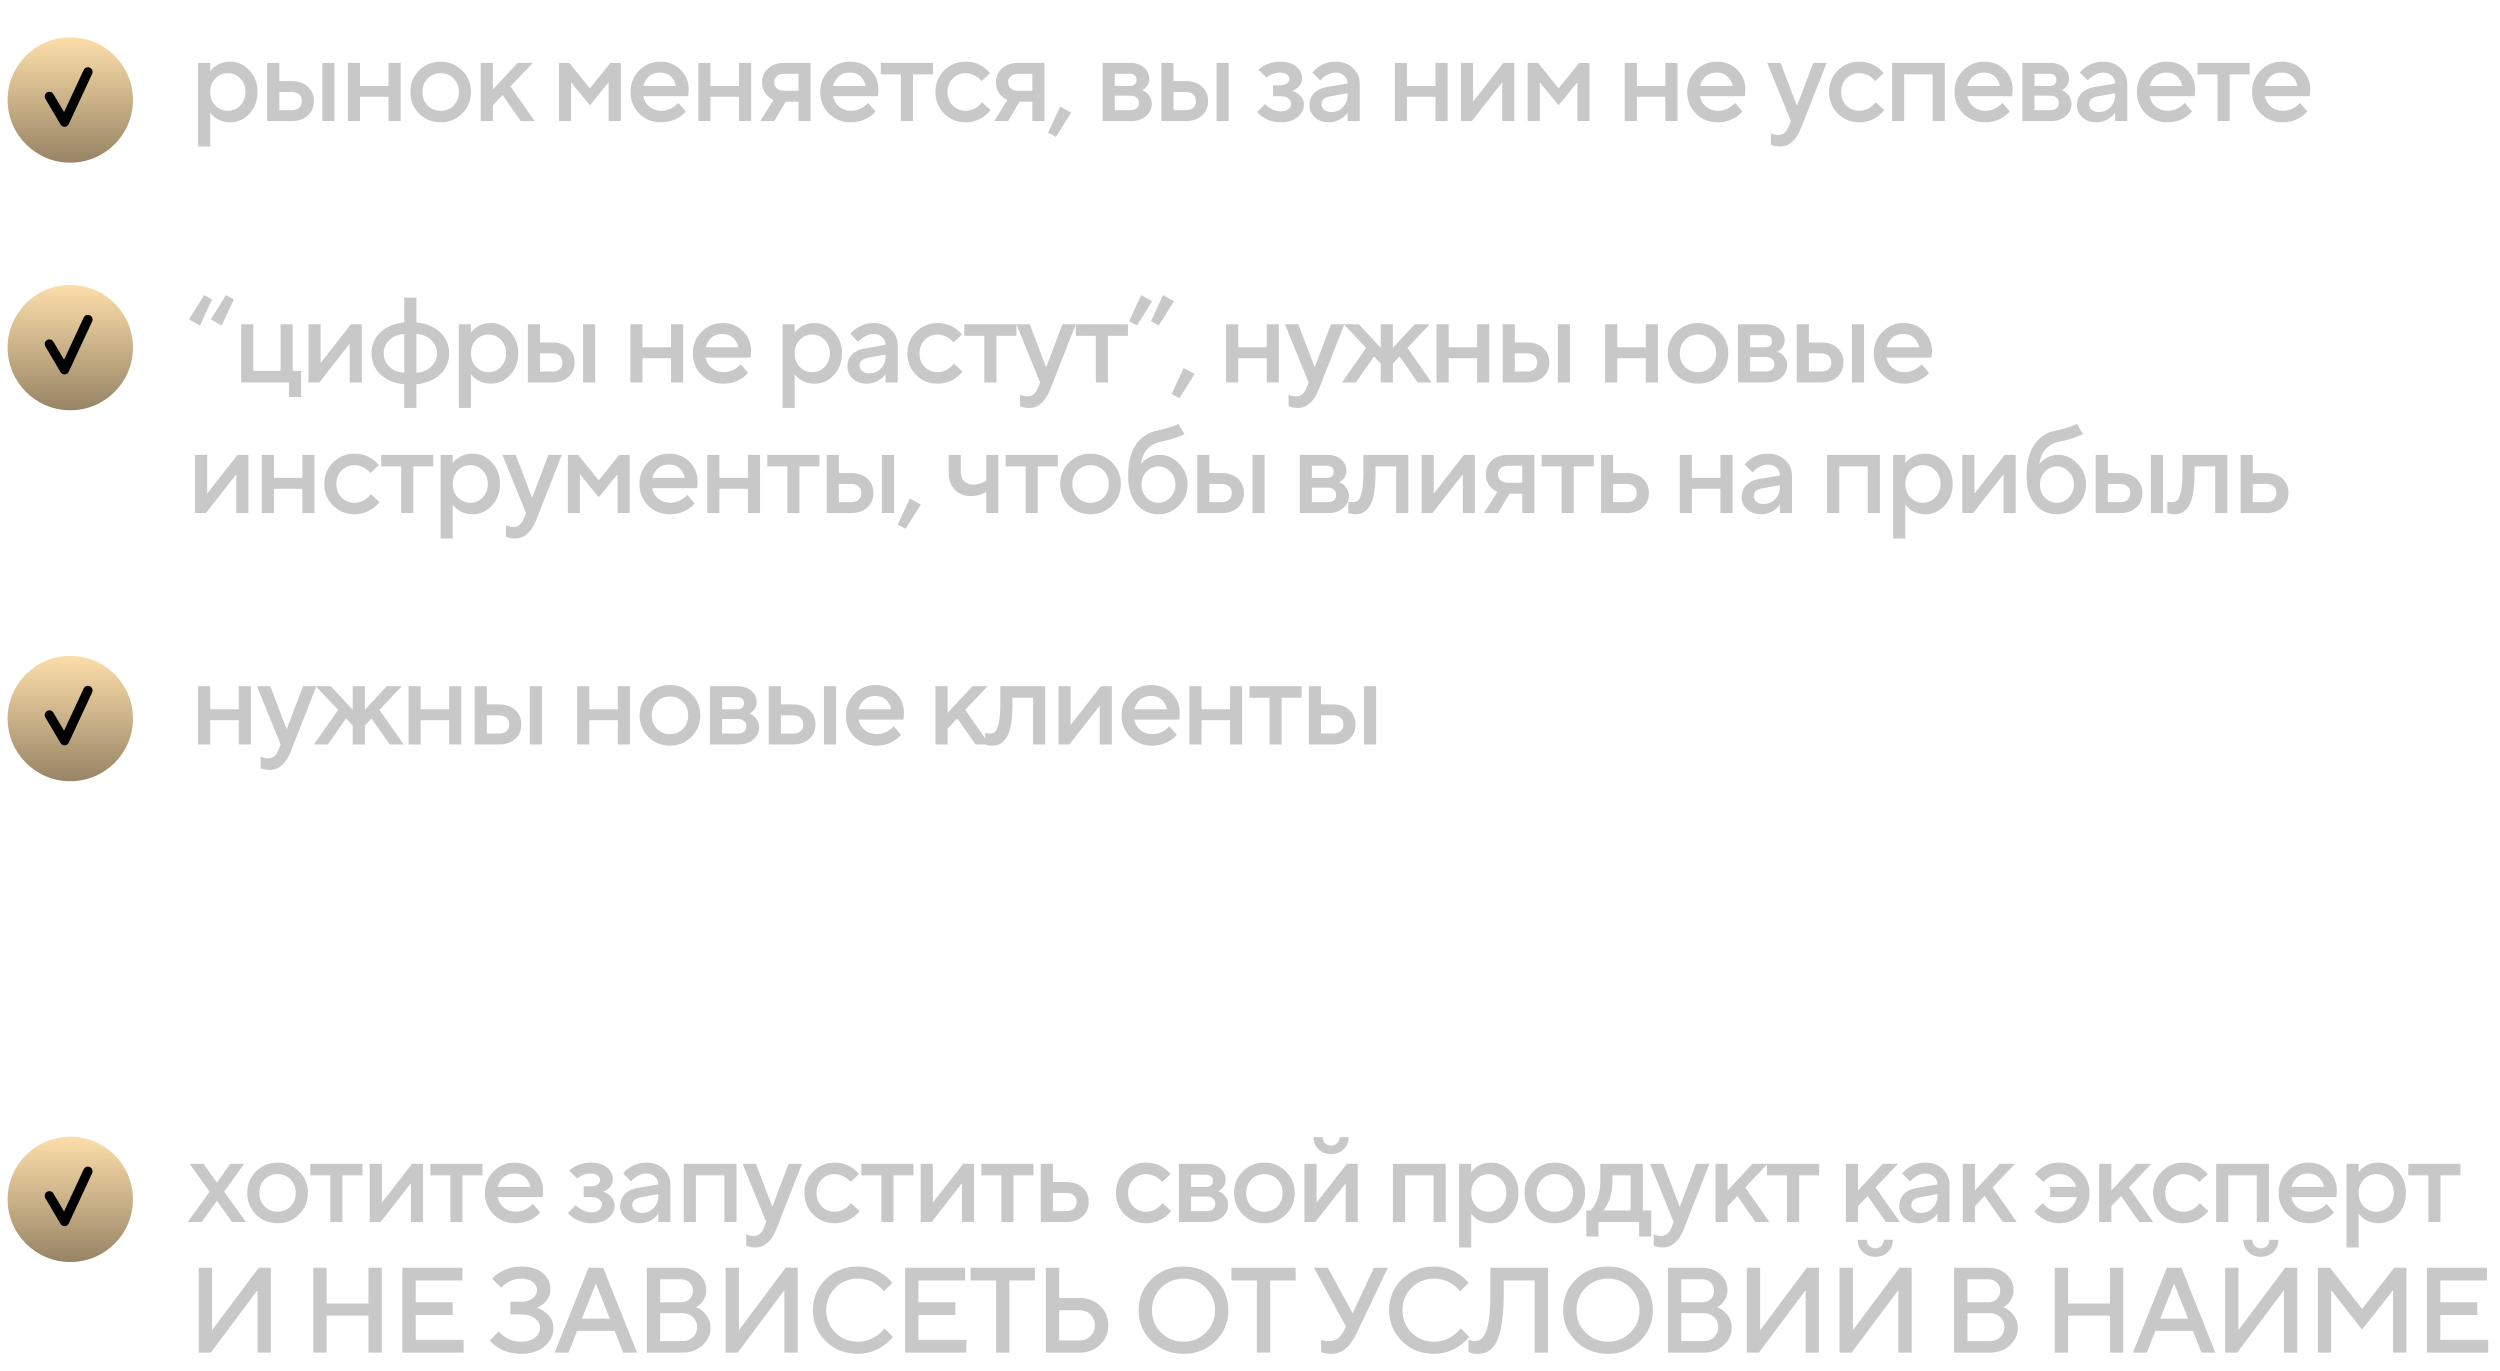 <?xml version="1.0" encoding="UTF-8"?> <svg xmlns="http://www.w3.org/2000/svg" width="268" height="147" viewBox="0 0 268 147" fill="none"><path d="M21.239 15.71V6.74H22.539V7.65C22.66 7.46 22.829 7.286 23.046 7.13C23.514 6.784 24.06 6.61 24.684 6.61C25.481 6.61 26.166 6.922 26.738 7.546C27.318 8.162 27.609 8.933 27.609 9.86C27.609 10.788 27.318 11.563 26.738 12.188C26.166 12.803 25.481 13.111 24.684 13.111C24.06 13.111 23.514 12.937 23.046 12.591C22.829 12.426 22.66 12.252 22.539 12.07V15.71H21.239ZM23.085 11.303C23.449 11.685 23.895 11.876 24.424 11.876C24.952 11.876 25.399 11.685 25.763 11.303C26.127 10.922 26.309 10.441 26.309 9.86C26.309 9.28 26.127 8.799 25.763 8.417C25.399 8.036 24.952 7.845 24.424 7.845C23.895 7.845 23.449 8.036 23.085 8.417C22.721 8.799 22.539 9.28 22.539 9.86C22.539 10.441 22.721 10.922 23.085 11.303ZM34.559 12.98V6.74H35.858V12.98H34.559ZM29.944 11.81H31.244C31.599 11.81 31.872 11.724 32.062 11.55C32.253 11.377 32.349 11.139 32.349 10.835C32.349 10.532 32.253 10.294 32.062 10.12C31.872 9.947 31.599 9.86 31.244 9.86H29.944V11.81ZM28.643 12.98V6.74H29.944V8.69H31.244C31.98 8.69 32.565 8.89 32.998 9.288C33.432 9.687 33.648 10.203 33.648 10.835C33.648 11.468 33.432 11.984 32.998 12.383C32.565 12.781 31.98 12.98 31.244 12.98H28.643ZM37.293 12.98V6.74H38.593V9.21H41.648V6.74H42.948V12.98H41.648V10.38H38.593V12.98H37.293ZM44.926 12.175C44.302 11.542 43.99 10.771 43.99 9.86C43.99 8.95 44.302 8.183 44.926 7.559C45.559 6.927 46.33 6.61 47.24 6.61C48.15 6.61 48.917 6.927 49.541 7.559C50.174 8.183 50.49 8.95 50.49 9.86C50.49 10.771 50.174 11.542 49.541 12.175C48.917 12.799 48.15 13.111 47.24 13.111C46.33 13.111 45.559 12.799 44.926 12.175ZM45.849 11.316C46.222 11.689 46.685 11.876 47.24 11.876C47.795 11.876 48.258 11.689 48.631 11.316C49.004 10.935 49.19 10.45 49.19 9.86C49.19 9.271 49.004 8.79 48.631 8.417C48.258 8.036 47.795 7.845 47.24 7.845C46.685 7.845 46.222 8.036 45.849 8.417C45.477 8.79 45.29 9.271 45.29 9.86C45.29 10.45 45.477 10.935 45.849 11.316ZM51.531 12.98V6.74H52.831V9.6L55.496 6.74H57.121L54.716 9.275L57.316 12.98H55.821L53.871 10.185L52.831 11.29V12.98H51.531ZM59.917 12.98V6.74H61.022L63.232 9.47L65.442 6.74H66.547V12.98H65.247V8.82L63.232 11.29L61.217 8.82V12.98H59.917ZM72.727 11.03L73.507 11.941C73.343 12.157 73.126 12.352 72.857 12.525C72.268 12.915 71.596 13.111 70.842 13.111C69.932 13.111 69.161 12.799 68.528 12.175C67.904 11.542 67.592 10.771 67.592 9.86C67.592 8.95 67.9 8.183 68.515 7.559C69.139 6.927 69.893 6.61 70.777 6.61C71.661 6.61 72.389 6.901 72.961 7.481C73.542 8.053 73.832 8.781 73.832 9.665C73.832 9.743 73.819 9.899 73.793 10.133L73.767 10.316H68.957C69.035 10.758 69.252 11.13 69.607 11.434C69.963 11.728 70.396 11.876 70.907 11.876C71.375 11.876 71.817 11.737 72.233 11.46C72.424 11.338 72.589 11.195 72.727 11.03ZM68.957 9.21H72.467C72.363 8.768 72.168 8.422 71.882 8.17C71.596 7.91 71.228 7.78 70.777 7.78C69.859 7.78 69.252 8.257 68.957 9.21ZM74.867 12.98V6.74H76.167V9.21H79.222V6.74H80.522V12.98H79.222V10.38H76.167V12.98H74.867ZM81.499 12.98L82.929 10.706C82.713 10.619 82.504 10.485 82.305 10.303C81.898 9.912 81.694 9.418 81.694 8.82C81.694 8.222 81.911 7.728 82.344 7.338C82.778 6.94 83.362 6.74 84.099 6.74H86.894V12.98H85.594V10.9H84.229L82.994 12.98H81.499ZM84.099 9.73H85.594V7.91H84.099C83.744 7.91 83.471 7.997 83.28 8.17C83.09 8.335 82.994 8.552 82.994 8.82C82.994 9.089 83.09 9.31 83.28 9.483C83.471 9.648 83.744 9.73 84.099 9.73ZM93.063 11.03L93.843 11.941C93.678 12.157 93.462 12.352 93.193 12.525C92.604 12.915 91.932 13.111 91.178 13.111C90.268 13.111 89.497 12.799 88.864 12.175C88.24 11.542 87.928 10.771 87.928 9.86C87.928 8.95 88.236 8.183 88.851 7.559C89.475 6.927 90.229 6.61 91.113 6.61C91.997 6.61 92.725 6.901 93.297 7.481C93.878 8.053 94.168 8.781 94.168 9.665C94.168 9.743 94.155 9.899 94.129 10.133L94.103 10.316H89.293C89.371 10.758 89.588 11.13 89.943 11.434C90.298 11.728 90.732 11.876 91.243 11.876C91.711 11.876 92.153 11.737 92.569 11.46C92.76 11.338 92.924 11.195 93.063 11.03ZM89.293 9.21H92.803C92.699 8.768 92.504 8.422 92.218 8.17C91.932 7.91 91.564 7.78 91.113 7.78C90.194 7.78 89.588 8.257 89.293 9.21ZM96.571 12.98V7.975H94.426V6.74H100.016V7.975H97.871V12.98H96.571ZM105.28 10.966L106.19 11.81C106.008 12.044 105.783 12.261 105.514 12.46C104.907 12.894 104.244 13.111 103.525 13.111C102.615 13.111 101.844 12.799 101.211 12.175C100.587 11.542 100.275 10.771 100.275 9.86C100.275 8.95 100.587 8.183 101.211 7.559C101.844 6.927 102.615 6.61 103.525 6.61C104.262 6.61 104.916 6.818 105.488 7.234C105.748 7.425 105.96 7.629 106.125 7.845L105.215 8.69C105.094 8.526 104.951 8.387 104.786 8.274C104.379 7.988 103.958 7.845 103.525 7.845C102.97 7.845 102.507 8.036 102.134 8.417C101.761 8.79 101.575 9.271 101.575 9.86C101.575 10.45 101.761 10.935 102.134 11.316C102.507 11.689 102.97 11.876 103.525 11.876C104.019 11.876 104.448 11.724 104.812 11.421C104.968 11.299 105.124 11.148 105.28 10.966ZM106.574 12.98L108.004 10.706C107.787 10.619 107.579 10.485 107.38 10.303C106.973 9.912 106.769 9.418 106.769 8.82C106.769 8.222 106.986 7.728 107.419 7.338C107.852 6.94 108.437 6.74 109.174 6.74H111.969V12.98H110.669V10.9H109.304L108.069 12.98H106.574ZM109.174 9.73H110.669V7.91H109.174C108.819 7.91 108.546 7.997 108.355 8.17C108.164 8.335 108.069 8.552 108.069 8.82C108.069 9.089 108.164 9.31 108.355 9.483C108.546 9.648 108.819 9.73 109.174 9.73ZM112.353 14.216L113.653 11.421L114.823 12.07L113.198 14.671L112.353 14.216ZM118.199 12.98V6.74H121.124C121.748 6.74 122.25 6.905 122.632 7.234C123.013 7.564 123.204 7.962 123.204 8.43C123.204 8.812 123.074 9.132 122.814 9.392C122.701 9.514 122.571 9.605 122.424 9.665C122.614 9.743 122.788 9.847 122.944 9.977C123.29 10.307 123.464 10.701 123.464 11.161C123.464 11.663 123.26 12.092 122.853 12.447C122.445 12.803 121.912 12.98 121.254 12.98H118.199ZM119.499 11.81H121.189C121.475 11.81 121.696 11.741 121.852 11.602C122.016 11.455 122.099 11.264 122.099 11.03C122.099 10.796 122.016 10.61 121.852 10.472C121.696 10.324 121.475 10.251 121.189 10.251H119.499V11.81ZM119.499 9.21H121.059C121.579 9.21 121.839 8.994 121.839 8.56C121.839 8.127 121.579 7.91 121.059 7.91H119.499V9.21ZM130.414 12.98V6.74H131.714V12.98H130.414ZM125.799 11.81H127.099C127.455 11.81 127.728 11.724 127.918 11.55C128.109 11.377 128.204 11.139 128.204 10.835C128.204 10.532 128.109 10.294 127.918 10.12C127.728 9.947 127.455 9.86 127.099 9.86H125.799V11.81ZM124.499 12.98V6.74H125.799V8.69H127.099C127.836 8.69 128.421 8.89 128.854 9.288C129.288 9.687 129.504 10.203 129.504 10.835C129.504 11.468 129.288 11.984 128.854 12.383C128.421 12.781 127.836 12.98 127.099 12.98H124.499ZM134.773 12.005L135.618 11.161C135.739 11.299 135.891 11.429 136.073 11.55C136.471 11.81 136.883 11.941 137.308 11.941C137.654 11.941 137.923 11.863 138.114 11.707C138.313 11.542 138.413 11.338 138.413 11.095C138.413 10.879 138.313 10.697 138.114 10.55C137.923 10.393 137.654 10.316 137.308 10.316H136.463V9.145H137.243C137.555 9.145 137.793 9.08 137.958 8.95C138.131 8.82 138.218 8.669 138.218 8.495C138.218 8.287 138.135 8.118 137.971 7.988C137.806 7.85 137.563 7.78 137.243 7.78C136.844 7.78 136.48 7.871 136.151 8.053C136.021 8.114 135.886 8.201 135.748 8.313L134.903 7.468C135.067 7.312 135.262 7.169 135.488 7.039C136.042 6.753 136.627 6.61 137.243 6.61C137.953 6.61 138.521 6.784 138.946 7.13C139.37 7.477 139.583 7.889 139.583 8.365C139.583 8.807 139.409 9.167 139.063 9.444C138.881 9.583 138.707 9.678 138.543 9.73C138.768 9.808 138.972 9.912 139.154 10.043C139.57 10.372 139.778 10.766 139.778 11.226C139.778 11.737 139.552 12.179 139.102 12.552C138.651 12.924 138.053 13.111 137.308 13.111C136.597 13.111 135.964 12.928 135.41 12.565C135.141 12.391 134.929 12.205 134.773 12.005ZM144.463 12.98V12.07C144.342 12.252 144.177 12.426 143.969 12.591C143.501 12.937 142.994 13.111 142.448 13.111C141.842 13.111 141.343 12.933 140.953 12.578C140.563 12.222 140.368 11.793 140.368 11.29C140.368 10.779 140.529 10.35 140.849 10.004C141.179 9.657 141.625 9.436 142.188 9.34L144.463 8.95C144.463 8.612 144.342 8.335 144.099 8.118C143.857 7.893 143.545 7.78 143.163 7.78C142.782 7.78 142.388 7.923 141.98 8.209C141.833 8.313 141.686 8.452 141.538 8.625L140.693 7.78C140.867 7.555 141.075 7.36 141.317 7.195C141.863 6.805 142.479 6.61 143.163 6.61C143.935 6.61 144.559 6.84 145.035 7.299C145.521 7.75 145.763 8.322 145.763 9.015V12.98H144.463ZM144.463 10.185V9.99L142.643 10.316C141.993 10.428 141.668 10.71 141.668 11.161C141.668 11.395 141.759 11.594 141.941 11.758C142.132 11.923 142.388 12.005 142.708 12.005C143.202 12.005 143.618 11.832 143.956 11.486C144.294 11.139 144.463 10.706 144.463 10.185ZM149.527 12.98V6.74H150.827V9.21H153.882V6.74H155.182V12.98H153.882V10.38H150.827V12.98H149.527ZM156.614 12.98V6.74H157.914V10.9L161.164 6.74H162.334V12.98H161.034V8.82L157.784 12.98H156.614ZM163.765 12.98V6.74H164.87L167.08 9.47L169.29 6.74H170.395V12.98H169.095V8.82L167.08 11.29L165.065 8.82V12.98H163.765ZM174.17 12.98V6.74H175.47V9.21H178.525V6.74H179.825V12.98H178.525V10.38H175.47V12.98H174.17ZM186.002 11.03L186.782 11.941C186.618 12.157 186.401 12.352 186.132 12.525C185.543 12.915 184.871 13.111 184.117 13.111C183.207 13.111 182.436 12.799 181.803 12.175C181.179 11.542 180.867 10.771 180.867 9.86C180.867 8.95 181.175 8.183 181.79 7.559C182.414 6.927 183.168 6.61 184.052 6.61C184.936 6.61 185.664 6.901 186.236 7.481C186.817 8.053 187.107 8.781 187.107 9.665C187.107 9.743 187.094 9.899 187.068 10.133L187.042 10.316H182.232C182.31 10.758 182.527 11.13 182.882 11.434C183.238 11.728 183.671 11.876 184.182 11.876C184.65 11.876 185.092 11.737 185.508 11.46C185.699 11.338 185.864 11.195 186.002 11.03ZM182.232 9.21H185.742C185.638 8.768 185.443 8.422 185.157 8.17C184.871 7.91 184.503 7.78 184.052 7.78C183.134 7.78 182.527 8.257 182.232 9.21ZM189.837 15.515V14.28C189.872 14.298 189.946 14.332 190.058 14.384C190.223 14.445 190.409 14.476 190.617 14.476C191.129 14.476 191.497 14.194 191.722 13.63L191.982 12.98L189.447 6.74H190.877L192.632 11.355L194.387 6.74H195.817L193.087 13.695C192.559 15.039 191.8 15.71 190.812 15.71C190.544 15.71 190.31 15.68 190.11 15.62L189.837 15.515ZM201.079 10.966L201.989 11.81C201.807 12.044 201.582 12.261 201.313 12.46C200.707 12.894 200.044 13.111 199.324 13.111C198.414 13.111 197.643 12.799 197.01 12.175C196.386 11.542 196.074 10.771 196.074 9.86C196.074 8.95 196.386 8.183 197.01 7.559C197.643 6.927 198.414 6.61 199.324 6.61C200.061 6.61 200.715 6.818 201.287 7.234C201.547 7.425 201.76 7.629 201.924 7.845L201.014 8.69C200.893 8.526 200.75 8.387 200.585 8.274C200.178 7.988 199.758 7.845 199.324 7.845C198.77 7.845 198.306 8.036 197.933 8.417C197.561 8.79 197.374 9.271 197.374 9.86C197.374 10.45 197.561 10.935 197.933 11.316C198.306 11.689 198.77 11.876 199.324 11.876C199.818 11.876 200.247 11.724 200.611 11.421C200.767 11.299 200.923 11.148 201.079 10.966ZM202.828 12.98V6.74H208.483V12.98H207.183V7.975H204.128V12.98H202.828ZM214.661 11.03L215.441 11.941C215.276 12.157 215.06 12.352 214.791 12.525C214.202 12.915 213.53 13.111 212.776 13.111C211.866 13.111 211.095 12.799 210.462 12.175C209.838 11.542 209.526 10.771 209.526 9.86C209.526 8.95 209.834 8.183 210.449 7.559C211.073 6.927 211.827 6.61 212.711 6.61C213.595 6.61 214.323 6.901 214.895 7.481C215.476 8.053 215.766 8.781 215.766 9.665C215.766 9.743 215.753 9.899 215.727 10.133L215.701 10.316H210.891C210.969 10.758 211.186 11.13 211.541 11.434C211.896 11.728 212.33 11.876 212.841 11.876C213.309 11.876 213.751 11.737 214.167 11.46C214.358 11.338 214.522 11.195 214.661 11.03ZM210.891 9.21H214.401C214.297 8.768 214.102 8.422 213.816 8.17C213.53 7.91 213.162 7.78 212.711 7.78C211.792 7.78 211.186 8.257 210.891 9.21ZM216.8 12.98V6.74H219.725C220.349 6.74 220.852 6.905 221.233 7.234C221.615 7.564 221.805 7.962 221.805 8.43C221.805 8.812 221.675 9.132 221.415 9.392C221.303 9.514 221.173 9.605 221.025 9.665C221.216 9.743 221.389 9.847 221.545 9.977C221.892 10.307 222.065 10.701 222.065 11.161C222.065 11.663 221.862 12.092 221.454 12.447C221.047 12.803 220.514 12.98 219.855 12.98H216.8ZM218.1 11.81H219.79C220.076 11.81 220.297 11.741 220.453 11.602C220.618 11.455 220.7 11.264 220.7 11.03C220.7 10.796 220.618 10.61 220.453 10.472C220.297 10.324 220.076 10.251 219.79 10.251H218.1V11.81ZM218.1 9.21H219.66C220.18 9.21 220.44 8.994 220.44 8.56C220.44 8.127 220.18 7.91 219.66 7.91H218.1V9.21ZM226.741 12.98V12.07C226.619 12.252 226.455 12.426 226.247 12.591C225.779 12.937 225.272 13.111 224.726 13.111C224.119 13.111 223.621 12.933 223.231 12.578C222.841 12.222 222.646 11.793 222.646 11.29C222.646 10.779 222.806 10.35 223.127 10.004C223.456 9.657 223.902 9.436 224.466 9.34L226.741 8.95C226.741 8.612 226.619 8.335 226.377 8.118C226.134 7.893 225.822 7.78 225.441 7.78C225.059 7.78 224.665 7.923 224.258 8.209C224.11 8.313 223.963 8.452 223.816 8.625L222.971 7.78C223.144 7.555 223.352 7.36 223.595 7.195C224.141 6.805 224.756 6.61 225.441 6.61C226.212 6.61 226.836 6.84 227.313 7.299C227.798 7.75 228.041 8.322 228.041 9.015V12.98H226.741ZM226.741 10.185V9.99L224.921 10.316C224.271 10.428 223.946 10.71 223.946 11.161C223.946 11.395 224.037 11.594 224.219 11.758C224.409 11.923 224.665 12.005 224.986 12.005C225.48 12.005 225.896 11.832 226.234 11.486C226.572 11.139 226.741 10.706 226.741 10.185ZM234.21 11.03L234.99 11.941C234.825 12.157 234.608 12.352 234.34 12.525C233.75 12.915 233.079 13.111 232.325 13.111C231.415 13.111 230.643 12.799 230.011 12.175C229.387 11.542 229.075 10.771 229.075 9.86C229.075 8.95 229.382 8.183 229.998 7.559C230.622 6.927 231.376 6.61 232.26 6.61C233.144 6.61 233.872 6.901 234.444 7.481C235.024 8.053 235.315 8.781 235.315 9.665C235.315 9.743 235.302 9.899 235.276 10.133L235.25 10.316H230.44C230.518 10.758 230.734 11.13 231.09 11.434C231.445 11.728 231.878 11.876 232.39 11.876C232.858 11.876 233.3 11.737 233.716 11.46C233.906 11.338 234.071 11.195 234.21 11.03ZM230.44 9.21H233.95C233.846 8.768 233.651 8.422 233.365 8.17C233.079 7.91 232.71 7.78 232.26 7.78C231.341 7.78 230.734 8.257 230.44 9.21ZM237.717 12.98V7.975H235.572V6.74H241.162V7.975H239.017V12.98H237.717ZM246.557 11.03L247.337 11.941C247.172 12.157 246.955 12.352 246.687 12.525C246.097 12.915 245.426 13.111 244.672 13.111C243.762 13.111 242.99 12.799 242.358 12.175C241.734 11.542 241.422 10.771 241.422 9.86C241.422 8.95 241.729 8.183 242.345 7.559C242.969 6.927 243.723 6.61 244.607 6.61C245.491 6.61 246.219 6.901 246.791 7.481C247.371 8.053 247.662 8.781 247.662 9.665C247.662 9.743 247.649 9.899 247.623 10.133L247.597 10.316H242.787C242.865 10.758 243.081 11.13 243.437 11.434C243.792 11.728 244.225 11.876 244.737 11.876C245.205 11.876 245.647 11.737 246.063 11.46C246.253 11.338 246.418 11.195 246.557 11.03ZM242.787 9.21H246.297C246.193 8.768 245.998 8.422 245.712 8.17C245.426 7.91 245.057 7.78 244.607 7.78C243.688 7.78 243.081 8.257 242.787 9.21Z" fill="#C8C8C8"></path><path d="M22.6 34.24L24.225 31.64L25.07 32.095L23.77 34.89L22.6 34.24ZM20.26 34.24L21.885 31.64L22.73 32.095L21.43 34.89L20.26 34.24ZM25.852 41V34.76H27.152V39.765H30.077V34.76H31.377V39.765H32.287V42.56H30.987V41H25.852ZM33.066 41V34.76H34.367V38.92L37.617 34.76H38.786V41H37.486V36.84L34.236 41H33.066ZM44.638 35.8V39.96C45.279 39.925 45.807 39.709 46.224 39.31C46.639 38.911 46.847 38.435 46.847 37.88C46.847 37.325 46.639 36.849 46.224 36.45C45.807 36.051 45.279 35.835 44.638 35.8ZM43.337 43.73V41.195C42.272 41.091 41.418 40.736 40.776 40.129C40.144 39.522 39.828 38.773 39.828 37.88C39.828 36.987 40.144 36.238 40.776 35.631C41.418 35.024 42.272 34.669 43.337 34.565V31.9H44.638V34.565C45.703 34.669 46.553 35.024 47.185 35.631C47.827 36.238 48.148 36.987 48.148 37.88C48.148 38.773 47.827 39.522 47.185 40.129C46.553 40.736 45.703 41.091 44.638 41.195V43.73H43.337ZM43.337 39.96V35.8C42.696 35.835 42.167 36.051 41.752 36.45C41.336 36.849 41.127 37.325 41.127 37.88C41.127 38.435 41.336 38.911 41.752 39.31C42.167 39.709 42.696 39.925 43.337 39.96ZM49.184 43.73V34.76H50.484V35.67C50.605 35.479 50.774 35.306 50.991 35.15C51.459 34.803 52.005 34.63 52.629 34.63C53.426 34.63 54.111 34.942 54.683 35.566C55.264 36.181 55.554 36.953 55.554 37.88C55.554 38.807 55.264 39.583 54.683 40.207C54.111 40.822 53.426 41.13 52.629 41.13C52.005 41.13 51.459 40.957 50.991 40.61C50.774 40.445 50.605 40.272 50.484 40.09V43.73H49.184ZM51.03 39.323C51.394 39.704 51.84 39.895 52.369 39.895C52.898 39.895 53.344 39.704 53.708 39.323C54.072 38.942 54.254 38.461 54.254 37.88C54.254 37.299 54.072 36.818 53.708 36.437C53.344 36.056 52.898 35.865 52.369 35.865C51.84 35.865 51.394 36.056 51.03 36.437C50.666 36.818 50.484 37.299 50.484 37.88C50.484 38.461 50.666 38.942 51.03 39.323ZM62.504 41V34.76H63.804V41H62.504ZM57.889 39.83H59.189C59.544 39.83 59.817 39.743 60.008 39.57C60.199 39.397 60.294 39.158 60.294 38.855C60.294 38.552 60.199 38.313 60.008 38.14C59.817 37.967 59.544 37.88 59.189 37.88H57.889V39.83ZM56.589 41V34.76H57.889V36.71H59.189C59.926 36.71 60.511 36.909 60.944 37.308C61.377 37.707 61.594 38.222 61.594 38.855C61.594 39.488 61.377 40.003 60.944 40.402C60.511 40.801 59.926 41 59.189 41H56.589ZM67.578 41V34.76H68.877V37.23H71.933V34.76H73.233V41H71.933V38.4H68.877V41H67.578ZM79.41 39.05L80.19 39.96C80.025 40.177 79.809 40.372 79.54 40.545C78.951 40.935 78.279 41.13 77.525 41.13C76.615 41.13 75.844 40.818 75.211 40.194C74.587 39.561 74.275 38.79 74.275 37.88C74.275 36.97 74.583 36.203 75.198 35.579C75.822 34.946 76.576 34.63 77.46 34.63C78.344 34.63 79.072 34.92 79.644 35.501C80.225 36.073 80.515 36.801 80.515 37.685C80.515 37.763 80.502 37.919 80.476 38.153L80.45 38.335H75.64C75.718 38.777 75.935 39.15 76.29 39.453C76.645 39.748 77.079 39.895 77.59 39.895C78.058 39.895 78.5 39.756 78.916 39.479C79.107 39.358 79.271 39.215 79.41 39.05ZM75.64 37.23H79.15C79.046 36.788 78.851 36.441 78.565 36.19C78.279 35.93 77.911 35.8 77.46 35.8C76.541 35.8 75.935 36.277 75.64 37.23ZM83.889 43.73V34.76H85.189V35.67C85.31 35.479 85.479 35.306 85.696 35.15C86.164 34.803 86.71 34.63 87.334 34.63C88.131 34.63 88.816 34.942 89.388 35.566C89.969 36.181 90.259 36.953 90.259 37.88C90.259 38.807 89.969 39.583 89.388 40.207C88.816 40.822 88.131 41.13 87.334 41.13C86.71 41.13 86.164 40.957 85.696 40.61C85.479 40.445 85.31 40.272 85.189 40.09V43.73H83.889ZM85.735 39.323C86.099 39.704 86.545 39.895 87.074 39.895C87.603 39.895 88.049 39.704 88.413 39.323C88.777 38.942 88.959 38.461 88.959 37.88C88.959 37.299 88.777 36.818 88.413 36.437C88.049 36.056 87.603 35.865 87.074 35.865C86.545 35.865 86.099 36.056 85.735 36.437C85.371 36.818 85.189 37.299 85.189 37.88C85.189 38.461 85.371 38.942 85.735 39.323ZM94.934 41V40.09C94.812 40.272 94.648 40.445 94.44 40.61C93.972 40.957 93.465 41.13 92.919 41.13C92.312 41.13 91.814 40.952 91.424 40.597C91.034 40.242 90.839 39.813 90.839 39.31C90.839 38.799 90.999 38.37 91.32 38.023C91.649 37.676 92.096 37.455 92.659 37.36L94.934 36.97C94.934 36.632 94.812 36.355 94.57 36.138C94.327 35.913 94.015 35.8 93.634 35.8C93.252 35.8 92.858 35.943 92.451 36.229C92.303 36.333 92.156 36.472 92.009 36.645L91.164 35.8C91.337 35.575 91.545 35.38 91.788 35.215C92.334 34.825 92.949 34.63 93.634 34.63C94.405 34.63 95.029 34.86 95.506 35.319C95.991 35.77 96.234 36.342 96.234 37.035V41H94.934ZM94.934 38.205V38.01L93.114 38.335C92.464 38.448 92.139 38.729 92.139 39.18C92.139 39.414 92.23 39.613 92.412 39.778C92.603 39.943 92.858 40.025 93.179 40.025C93.673 40.025 94.089 39.852 94.427 39.505C94.765 39.158 94.934 38.725 94.934 38.205ZM102.273 38.985L103.183 39.83C103.001 40.064 102.775 40.281 102.507 40.48C101.9 40.913 101.237 41.13 100.518 41.13C99.608 41.13 98.836 40.818 98.204 40.194C97.58 39.561 97.268 38.79 97.268 37.88C97.268 36.97 97.58 36.203 98.204 35.579C98.836 34.946 99.608 34.63 100.518 34.63C101.254 34.63 101.909 34.838 102.481 35.254C102.741 35.445 102.953 35.648 103.118 35.865L102.208 36.71C102.086 36.545 101.943 36.407 101.779 36.294C101.371 36.008 100.951 35.865 100.518 35.865C99.963 35.865 99.499 36.056 99.127 36.437C98.754 36.81 98.568 37.291 98.568 37.88C98.568 38.469 98.754 38.955 99.127 39.336C99.499 39.709 99.963 39.895 100.518 39.895C101.012 39.895 101.441 39.743 101.805 39.44C101.961 39.319 102.117 39.167 102.273 38.985ZM105.517 41V35.995H103.372V34.76H108.962V35.995H106.817V41H105.517ZM109.348 43.535V42.3C109.383 42.317 109.456 42.352 109.569 42.404C109.734 42.465 109.92 42.495 110.128 42.495C110.639 42.495 111.008 42.213 111.233 41.65L111.493 41L108.958 34.76H110.388L112.143 39.375L113.898 34.76H115.328L112.598 41.715C112.069 43.058 111.311 43.73 110.323 43.73C110.054 43.73 109.82 43.7 109.621 43.639L109.348 43.535ZM117.47 41V35.995H115.325V34.76H120.915V35.995H118.77V41H117.47ZM121.041 34.435L122.341 31.64L123.511 32.29L121.886 34.89L121.041 34.435ZM123.381 34.435L124.681 31.64L125.851 32.29L124.226 34.89L123.381 34.435ZM125.594 42.235L126.894 39.44L128.064 40.09L126.439 42.69L125.594 42.235ZM131.439 41V34.76H132.739V37.23H135.794V34.76H137.094V41H135.794V38.4H132.739V41H131.439ZM138.137 43.535V42.3C138.172 42.317 138.245 42.352 138.358 42.404C138.523 42.465 138.709 42.495 138.917 42.495C139.428 42.495 139.797 42.213 140.022 41.65L140.282 41L137.747 34.76H139.177L140.932 39.375L142.687 34.76H144.117L141.387 41.715C140.858 43.058 140.1 43.73 139.112 43.73C138.843 43.73 138.609 43.7 138.41 43.639L138.137 43.535ZM143.854 41L146.454 37.295L144.049 34.76H145.674L148.014 37.295V34.76H149.314V37.295L151.654 34.76H153.279L150.874 37.295L153.474 41H151.979L150.029 38.205L149.314 38.985V41H148.014V38.985L147.299 38.205L145.349 41H143.854ZM153.997 41V34.76H155.297V37.23H158.352V34.76H159.652V41H158.352V38.4H155.297V41H153.997ZM167 41V34.76H168.3V41H167ZM162.385 39.83H163.685C164.04 39.83 164.313 39.743 164.504 39.57C164.694 39.397 164.79 39.158 164.79 38.855C164.79 38.552 164.694 38.313 164.504 38.14C164.313 37.967 164.04 37.88 163.685 37.88H162.385V39.83ZM161.085 41V34.76H162.385V36.71H163.685C164.421 36.71 165.006 36.909 165.44 37.308C165.873 37.707 166.09 38.222 166.09 38.855C166.09 39.488 165.873 40.003 165.44 40.402C165.006 40.801 164.421 41 163.685 41H161.085ZM172.073 41V34.76H173.373V37.23H176.428V34.76H177.728V41H176.428V38.4H173.373V41H172.073ZM179.707 40.194C179.083 39.561 178.771 38.79 178.771 37.88C178.771 36.97 179.083 36.203 179.707 35.579C180.339 34.946 181.111 34.63 182.021 34.63C182.931 34.63 183.698 34.946 184.322 35.579C184.954 36.203 185.271 36.97 185.271 37.88C185.271 38.79 184.954 39.561 184.322 40.194C183.698 40.818 182.931 41.13 182.021 41.13C181.111 41.13 180.339 40.818 179.707 40.194ZM180.63 39.336C181.002 39.709 181.466 39.895 182.021 39.895C182.575 39.895 183.039 39.709 183.412 39.336C183.784 38.955 183.971 38.469 183.971 37.88C183.971 37.291 183.784 36.81 183.412 36.437C183.039 36.056 182.575 35.865 182.021 35.865C181.466 35.865 181.002 36.056 180.63 36.437C180.257 36.81 180.071 37.291 180.071 37.88C180.071 38.469 180.257 38.955 180.63 39.336ZM186.312 41V34.76H189.237C189.861 34.76 190.363 34.925 190.745 35.254C191.126 35.583 191.317 35.982 191.317 36.45C191.317 36.831 191.187 37.152 190.927 37.412C190.814 37.533 190.684 37.624 190.537 37.685C190.727 37.763 190.901 37.867 191.057 37.997C191.403 38.326 191.577 38.721 191.577 39.18C191.577 39.683 191.373 40.112 190.966 40.467C190.558 40.822 190.025 41 189.367 41H186.312ZM187.612 39.83H189.302C189.588 39.83 189.809 39.761 189.965 39.622C190.129 39.475 190.212 39.284 190.212 39.05C190.212 38.816 190.129 38.63 189.965 38.491C189.809 38.344 189.588 38.27 189.302 38.27H187.612V39.83ZM187.612 37.23H189.172C189.692 37.23 189.952 37.013 189.952 36.58C189.952 36.147 189.692 35.93 189.172 35.93H187.612V37.23ZM198.527 41V34.76H199.827V41H198.527ZM193.912 39.83H195.212C195.567 39.83 195.84 39.743 196.031 39.57C196.222 39.397 196.317 39.158 196.317 38.855C196.317 38.552 196.222 38.313 196.031 38.14C195.84 37.967 195.567 37.88 195.212 37.88H193.912V39.83ZM192.612 41V34.76H193.912V36.71H195.212C195.949 36.71 196.534 36.909 196.967 37.308C197.4 37.707 197.617 38.222 197.617 38.855C197.617 39.488 197.4 40.003 196.967 40.402C196.534 40.801 195.949 41 195.212 41H192.612ZM206.006 39.05L206.786 39.96C206.621 40.177 206.405 40.372 206.136 40.545C205.547 40.935 204.875 41.13 204.121 41.13C203.211 41.13 202.44 40.818 201.807 40.194C201.183 39.561 200.871 38.79 200.871 37.88C200.871 36.97 201.179 36.203 201.794 35.579C202.418 34.946 203.172 34.63 204.056 34.63C204.94 34.63 205.668 34.92 206.24 35.501C206.821 36.073 207.111 36.801 207.111 37.685C207.111 37.763 207.098 37.919 207.072 38.153L207.046 38.335H202.236C202.314 38.777 202.531 39.15 202.886 39.453C203.241 39.748 203.675 39.895 204.186 39.895C204.654 39.895 205.096 39.756 205.512 39.479C205.703 39.358 205.867 39.215 206.006 39.05ZM202.236 37.23H205.746C205.642 36.788 205.447 36.441 205.161 36.19C204.875 35.93 204.507 35.8 204.056 35.8C203.137 35.8 202.531 36.277 202.236 37.23ZM20.91 55V48.76H22.21V52.92L25.46 48.76H26.63V55H25.33V50.84L22.08 55H20.91ZM28.061 55V48.76H29.361V51.23H32.416V48.76H33.716V55H32.416V52.4H29.361V55H28.061ZM39.764 52.985L40.674 53.83C40.492 54.064 40.266 54.281 39.998 54.48C39.391 54.913 38.728 55.13 38.009 55.13C37.099 55.13 36.327 54.818 35.695 54.194C35.071 53.561 34.759 52.79 34.759 51.88C34.759 50.97 35.071 50.203 35.695 49.579C36.327 48.946 37.099 48.63 38.009 48.63C38.745 48.63 39.4 48.838 39.972 49.254C40.232 49.445 40.444 49.648 40.609 49.865L39.699 50.71C39.577 50.545 39.434 50.407 39.27 50.294C38.862 50.008 38.442 49.865 38.009 49.865C37.454 49.865 36.99 50.056 36.618 50.437C36.245 50.81 36.059 51.291 36.059 51.88C36.059 52.469 36.245 52.955 36.618 53.336C36.99 53.709 37.454 53.895 38.009 53.895C38.503 53.895 38.932 53.743 39.296 53.44C39.452 53.319 39.608 53.167 39.764 52.985ZM43.008 55V49.995H40.862V48.76H46.453V49.995H44.307V55H43.008ZM47.229 57.73V48.76H48.529V49.67C48.65 49.479 48.819 49.306 49.036 49.15C49.504 48.803 50.05 48.63 50.674 48.63C51.471 48.63 52.156 48.942 52.728 49.566C53.309 50.181 53.599 50.953 53.599 51.88C53.599 52.807 53.309 53.583 52.728 54.207C52.156 54.822 51.471 55.13 50.674 55.13C50.05 55.13 49.504 54.957 49.036 54.61C48.819 54.445 48.65 54.272 48.529 54.09V57.73H47.229ZM49.075 53.323C49.439 53.704 49.885 53.895 50.414 53.895C50.943 53.895 51.389 53.704 51.753 53.323C52.117 52.942 52.299 52.461 52.299 51.88C52.299 51.299 52.117 50.818 51.753 50.437C51.389 50.056 50.943 49.865 50.414 49.865C49.885 49.865 49.439 50.056 49.075 50.437C48.711 50.818 48.529 51.299 48.529 51.88C48.529 52.461 48.711 52.942 49.075 53.323ZM54.244 57.535V56.3C54.279 56.317 54.352 56.352 54.465 56.404C54.63 56.465 54.816 56.495 55.024 56.495C55.535 56.495 55.904 56.213 56.129 55.65L56.389 55L53.854 48.76H55.284L57.039 53.375L58.794 48.76H60.224L57.494 55.715C56.965 57.058 56.207 57.73 55.219 57.73C54.95 57.73 54.716 57.7 54.517 57.639L54.244 57.535ZM60.871 55V48.76H61.976L64.186 51.49L66.396 48.76H67.501V55H66.201V50.84L64.186 53.31L62.171 50.84V55H60.871ZM73.681 53.05L74.461 53.96C74.296 54.177 74.079 54.372 73.811 54.545C73.222 54.935 72.55 55.13 71.796 55.13C70.886 55.13 70.115 54.818 69.482 54.194C68.858 53.561 68.546 52.79 68.546 51.88C68.546 50.97 68.853 50.203 69.469 49.579C70.093 48.946 70.847 48.63 71.731 48.63C72.615 48.63 73.343 48.92 73.915 49.501C74.496 50.073 74.786 50.801 74.786 51.685C74.786 51.763 74.773 51.919 74.747 52.153L74.721 52.335H69.911C69.989 52.777 70.206 53.15 70.561 53.453C70.916 53.748 71.35 53.895 71.861 53.895C72.329 53.895 72.771 53.756 73.187 53.479C73.377 53.358 73.542 53.215 73.681 53.05ZM69.911 51.23H73.421C73.317 50.788 73.122 50.441 72.836 50.19C72.55 49.93 72.181 49.8 71.731 49.8C70.812 49.8 70.206 50.277 69.911 51.23ZM75.82 55V48.76H77.12V51.23H80.175V48.76H81.475V55H80.175V52.4H77.12V55H75.82ZM84.403 55V49.995H82.258V48.76H87.848V49.995H85.703V55H84.403ZM94.539 55V48.76H95.839V55H94.539ZM89.924 53.83H91.224C91.58 53.83 91.853 53.743 92.043 53.57C92.234 53.397 92.329 53.158 92.329 52.855C92.329 52.552 92.234 52.313 92.043 52.14C91.853 51.967 91.58 51.88 91.224 51.88H89.924V53.83ZM88.624 55V48.76H89.924V50.71H91.224C91.961 50.71 92.546 50.909 92.979 51.308C93.413 51.707 93.629 52.222 93.629 52.855C93.629 53.488 93.413 54.003 92.979 54.402C92.546 54.801 91.961 55 91.224 55H88.624ZM96.233 56.235L97.533 53.44L98.703 54.09L97.078 56.69L96.233 56.235ZM105.725 55V52.725C105.569 52.82 105.418 52.898 105.27 52.959C104.898 53.106 104.486 53.18 104.035 53.18C103.342 53.18 102.779 52.946 102.345 52.478C101.912 52.01 101.695 51.377 101.695 50.58V48.76H102.995V50.58C102.995 50.996 103.112 51.33 103.346 51.581C103.589 51.824 103.905 51.945 104.295 51.945C104.685 51.945 105.036 51.871 105.348 51.724C105.504 51.655 105.63 51.577 105.725 51.49V48.76H107.025V55H105.725ZM109.951 55V49.995H107.806V48.76H113.396V49.995H111.251V55H109.951ZM114.591 54.194C113.967 53.561 113.655 52.79 113.655 51.88C113.655 50.97 113.967 50.203 114.591 49.579C115.224 48.946 115.995 48.63 116.905 48.63C117.815 48.63 118.582 48.946 119.206 49.579C119.839 50.203 120.155 50.97 120.155 51.88C120.155 52.79 119.839 53.561 119.206 54.194C118.582 54.818 117.815 55.13 116.905 55.13C115.995 55.13 115.224 54.818 114.591 54.194ZM115.514 53.336C115.887 53.709 116.351 53.895 116.905 53.895C117.46 53.895 117.924 53.709 118.296 53.336C118.669 52.955 118.855 52.469 118.855 51.88C118.855 51.291 118.669 50.81 118.296 50.437C117.924 50.056 117.46 49.865 116.905 49.865C116.351 49.865 115.887 50.056 115.514 50.437C115.142 50.81 114.955 51.291 114.955 51.88C114.955 52.469 115.142 52.955 115.514 53.336ZM126.331 45.445L126.981 46.55C126.765 46.645 126.557 46.732 126.357 46.81C125.811 47.018 125.196 47.191 124.511 47.33C123.229 47.599 122.492 48.4 122.301 49.735C122.449 49.562 122.622 49.401 122.821 49.254C123.289 48.925 123.788 48.76 124.316 48.76C125.105 48.76 125.798 49.076 126.396 49.709C127.003 50.333 127.306 51.078 127.306 51.945C127.306 52.82 126.999 53.57 126.383 54.194C125.768 54.818 125.036 55.13 124.186 55.13C123.242 55.13 122.462 54.77 121.846 54.051C121.24 53.332 120.936 52.326 120.936 51.035C120.936 49.562 121.222 48.426 121.794 47.629C122.375 46.823 123.129 46.333 124.056 46.16C124.663 46.03 125.213 45.878 125.707 45.705C126.019 45.584 126.227 45.497 126.331 45.445ZM122.899 53.336C123.263 53.709 123.692 53.895 124.186 53.895C124.68 53.895 125.105 53.709 125.46 53.336C125.824 52.955 126.006 52.491 126.006 51.945C126.006 51.399 125.824 50.94 125.46 50.567C125.105 50.186 124.68 49.995 124.186 49.995C123.692 49.995 123.263 50.186 122.899 50.567C122.544 50.94 122.366 51.399 122.366 51.945C122.366 52.491 122.544 52.955 122.899 53.336ZM134.262 55V48.76H135.562V55H134.262ZM129.647 53.83H130.947C131.303 53.83 131.576 53.743 131.766 53.57C131.957 53.397 132.052 53.158 132.052 52.855C132.052 52.552 131.957 52.313 131.766 52.14C131.576 51.967 131.303 51.88 130.947 51.88H129.647V53.83ZM128.347 55V48.76H129.647V50.71H130.947C131.684 50.71 132.269 50.909 132.702 51.308C133.136 51.707 133.352 52.222 133.352 52.855C133.352 53.488 133.136 54.003 132.702 54.402C132.269 54.801 131.684 55 130.947 55H128.347ZM139.336 55V48.76H142.261C142.885 48.76 143.388 48.925 143.769 49.254C144.15 49.583 144.341 49.982 144.341 50.45C144.341 50.831 144.211 51.152 143.951 51.412C143.838 51.533 143.708 51.624 143.561 51.685C143.752 51.763 143.925 51.867 144.081 51.997C144.428 52.326 144.601 52.721 144.601 53.18C144.601 53.683 144.397 54.112 143.99 54.467C143.583 54.822 143.05 55 142.391 55H139.336ZM140.636 53.83H142.326C142.612 53.83 142.833 53.761 142.989 53.622C143.154 53.475 143.236 53.284 143.236 53.05C143.236 52.816 143.154 52.63 142.989 52.491C142.833 52.344 142.612 52.27 142.326 52.27H140.636V53.83ZM140.636 51.23H142.196C142.716 51.23 142.976 51.013 142.976 50.58C142.976 50.147 142.716 49.93 142.196 49.93H140.636V51.23ZM144.534 55V53.765L144.69 53.804C144.812 53.821 144.911 53.83 144.989 53.83C145.258 53.83 145.466 53.761 145.613 53.622C145.769 53.475 145.899 53.154 146.003 52.66C146.107 52.166 146.159 51.473 146.159 50.58V48.76H150.969V55H149.669V49.995H147.459V50.58C147.459 51.464 147.407 52.214 147.303 52.829C147.199 53.436 147.048 53.904 146.848 54.233C146.649 54.554 146.424 54.783 146.172 54.922C145.93 55.061 145.644 55.13 145.314 55.13C145.115 55.13 144.929 55.108 144.755 55.065C144.695 55.056 144.621 55.035 144.534 55ZM152.394 55V48.76H153.694V52.92L156.944 48.76H158.114V55H156.814V50.84L153.564 55H152.394ZM159.09 55L160.52 52.725C160.303 52.638 160.095 52.504 159.896 52.322C159.489 51.932 159.285 51.438 159.285 50.84C159.285 50.242 159.502 49.748 159.935 49.358C160.368 48.959 160.953 48.76 161.69 48.76H164.485V55H163.185V52.92H161.82L160.585 55H159.09ZM161.69 51.75H163.185V49.93H161.69C161.335 49.93 161.062 50.017 160.871 50.19C160.68 50.355 160.585 50.571 160.585 50.84C160.585 51.109 160.68 51.33 160.871 51.503C161.062 51.668 161.335 51.75 161.69 51.75ZM167.404 55V49.995H165.259V48.76H170.849V49.995H168.704V55H167.404ZM172.925 53.83H174.355C174.711 53.83 174.984 53.743 175.174 53.57C175.365 53.397 175.46 53.158 175.46 52.855C175.46 52.552 175.365 52.313 175.174 52.14C174.984 51.967 174.711 51.88 174.355 51.88H172.925V53.83ZM171.625 55V48.76H172.925V50.71H174.355C175.092 50.71 175.677 50.909 176.11 51.308C176.544 51.707 176.76 52.222 176.76 52.855C176.76 53.488 176.544 54.003 176.11 54.402C175.677 54.801 175.092 55 174.355 55H171.625ZM180.075 55V48.76H181.375V51.23H184.43V48.76H185.73V55H184.43V52.4H181.375V55H180.075ZM190.802 55V54.09C190.681 54.272 190.516 54.445 190.308 54.61C189.84 54.957 189.333 55.13 188.787 55.13C188.181 55.13 187.682 54.952 187.292 54.597C186.902 54.242 186.707 53.813 186.707 53.31C186.707 52.799 186.868 52.37 187.188 52.023C187.518 51.676 187.964 51.455 188.527 51.36L190.802 50.97C190.802 50.632 190.681 50.355 190.438 50.138C190.196 49.913 189.884 49.8 189.502 49.8C189.121 49.8 188.727 49.943 188.319 50.229C188.172 50.333 188.025 50.472 187.877 50.645L187.032 49.8C187.206 49.575 187.414 49.38 187.656 49.215C188.202 48.825 188.818 48.63 189.502 48.63C190.274 48.63 190.898 48.86 191.374 49.319C191.86 49.77 192.102 50.342 192.102 51.035V55H190.802ZM190.802 52.205V52.01L188.982 52.335C188.332 52.448 188.007 52.729 188.007 53.18C188.007 53.414 188.098 53.613 188.28 53.778C188.471 53.943 188.727 54.025 189.047 54.025C189.541 54.025 189.957 53.852 190.295 53.505C190.633 53.158 190.802 52.725 190.802 52.205ZM195.866 55V48.76H201.521V55H200.221V49.995H197.166V55H195.866ZM202.953 57.73V48.76H204.253V49.67C204.375 49.479 204.544 49.306 204.76 49.15C205.228 48.803 205.774 48.63 206.398 48.63C207.196 48.63 207.88 48.942 208.452 49.566C209.033 50.181 209.323 50.953 209.323 51.88C209.323 52.807 209.033 53.583 208.452 54.207C207.88 54.822 207.196 55.13 206.398 55.13C205.774 55.13 205.228 54.957 204.76 54.61C204.544 54.445 204.375 54.272 204.253 54.09V57.73H202.953ZM204.799 53.323C205.163 53.704 205.61 53.895 206.138 53.895C206.667 53.895 207.113 53.704 207.477 53.323C207.841 52.942 208.023 52.461 208.023 51.88C208.023 51.299 207.841 50.818 207.477 50.437C207.113 50.056 206.667 49.865 206.138 49.865C205.61 49.865 205.163 50.056 204.799 50.437C204.435 50.818 204.253 51.299 204.253 51.88C204.253 52.461 204.435 52.942 204.799 53.323ZM210.358 55V48.76H211.658V52.92L214.908 48.76H216.078V55H214.778V50.84L211.528 55H210.358ZM222.644 45.445L223.294 46.55C223.077 46.645 222.869 46.732 222.67 46.81C222.124 47.018 221.509 47.191 220.824 47.33C219.541 47.599 218.805 48.4 218.614 49.735C218.761 49.562 218.935 49.401 219.134 49.254C219.602 48.925 220.1 48.76 220.629 48.76C221.418 48.76 222.111 49.076 222.709 49.709C223.316 50.333 223.619 51.078 223.619 51.945C223.619 52.82 223.311 53.57 222.696 54.194C222.081 54.818 221.348 55.13 220.499 55.13C219.554 55.13 218.774 54.77 218.159 54.051C217.552 53.332 217.249 52.326 217.249 51.035C217.249 49.562 217.535 48.426 218.107 47.629C218.688 46.823 219.442 46.333 220.369 46.16C220.976 46.03 221.526 45.878 222.02 45.705C222.332 45.584 222.54 45.497 222.644 45.445ZM219.212 53.336C219.576 53.709 220.005 53.895 220.499 53.895C220.993 53.895 221.418 53.709 221.773 53.336C222.137 52.955 222.319 52.491 222.319 51.945C222.319 51.399 222.137 50.94 221.773 50.567C221.418 50.186 220.993 49.995 220.499 49.995C220.005 49.995 219.576 50.186 219.212 50.567C218.857 50.94 218.679 51.399 218.679 51.945C218.679 52.491 218.857 52.955 219.212 53.336ZM230.575 55V48.76H231.875V55H230.575ZM225.96 53.83H227.26C227.615 53.83 227.888 53.743 228.079 53.57C228.27 53.397 228.365 53.158 228.365 52.855C228.365 52.552 228.27 52.313 228.079 52.14C227.888 51.967 227.615 51.88 227.26 51.88H225.96V53.83ZM224.66 55V48.76H225.96V50.71H227.26C227.997 50.71 228.582 50.909 229.015 51.308C229.448 51.707 229.665 52.222 229.665 52.855C229.665 53.488 229.448 54.003 229.015 54.402C228.582 54.801 227.997 55 227.26 55H224.66ZM232.334 55V53.765L232.49 53.804C232.612 53.821 232.711 53.83 232.789 53.83C233.058 53.83 233.266 53.761 233.413 53.622C233.569 53.475 233.699 53.154 233.803 52.66C233.907 52.166 233.959 51.473 233.959 50.58V48.76H238.769V55H237.469V49.995H235.259V50.58C235.259 51.464 235.207 52.214 235.103 52.829C234.999 53.436 234.848 53.904 234.648 54.233C234.449 54.554 234.224 54.783 233.972 54.922C233.73 55.061 233.444 55.13 233.114 55.13C232.915 55.13 232.729 55.108 232.555 55.065C232.495 55.056 232.421 55.035 232.334 55ZM241.494 53.83H242.924C243.279 53.83 243.552 53.743 243.743 53.57C243.933 53.397 244.029 53.158 244.029 52.855C244.029 52.552 243.933 52.313 243.743 52.14C243.552 51.967 243.279 51.88 242.924 51.88H241.494V53.83ZM240.194 55V48.76H241.494V50.71H242.924C243.66 50.71 244.245 50.909 244.679 51.308C245.112 51.707 245.329 52.222 245.329 52.855C245.329 53.488 245.112 54.003 244.679 54.402C244.245 54.801 243.66 55 242.924 55H240.194Z" fill="#C8C8C8"></path><path d="M21.239 79.804V73.564H22.539V76.034H25.594V73.564H26.894V79.804H25.594V77.204H22.539V79.804H21.239ZM27.936 82.339V81.104C27.971 81.121 28.044 81.156 28.157 81.208C28.322 81.268 28.508 81.299 28.716 81.299C29.227 81.299 29.596 81.017 29.821 80.454L30.081 79.804L27.546 73.564H28.976L30.731 78.179L32.486 73.564H33.916L31.186 80.519C30.657 81.862 29.899 82.534 28.911 82.534C28.642 82.534 28.409 82.503 28.209 82.443L27.936 82.339ZM33.653 79.804L36.253 76.099L33.848 73.564H35.473L37.813 76.099V73.564H39.113V76.099L41.453 73.564H43.078L40.673 76.099L43.273 79.804H41.778L39.828 77.009L39.113 77.789V79.804H37.813V77.789L37.098 77.009L35.148 79.804H33.653ZM43.796 79.804V73.564H45.096V76.034H48.151V73.564H49.451V79.804H48.151V77.204H45.096V79.804H43.796ZM56.799 79.804V73.564H58.099V79.804H56.799ZM52.184 78.634H53.484C53.839 78.634 54.112 78.547 54.303 78.374C54.493 78.2 54.589 77.962 54.589 77.659C54.589 77.355 54.493 77.117 54.303 76.944C54.112 76.77 53.839 76.684 53.484 76.684H52.184V78.634ZM50.884 79.804V73.564H52.184V75.514H53.484C54.22 75.514 54.805 75.713 55.239 76.112C55.672 76.51 55.889 77.026 55.889 77.659C55.889 78.291 55.672 78.807 55.239 79.206C54.805 79.604 54.22 79.804 53.484 79.804H50.884ZM61.872 79.804V73.564H63.172V76.034H66.227V73.564H67.527V79.804H66.227V77.204H63.172V79.804H61.872ZM69.506 78.998C68.882 78.365 68.57 77.594 68.57 76.684C68.57 75.774 68.882 75.007 69.506 74.383C70.138 73.75 70.91 73.434 71.82 73.434C72.73 73.434 73.497 73.75 74.121 74.383C74.754 75.007 75.07 75.774 75.07 76.684C75.07 77.594 74.754 78.365 74.121 78.998C73.497 79.622 72.73 79.934 71.82 79.934C70.91 79.934 70.138 79.622 69.506 78.998ZM70.429 78.14C70.802 78.512 71.265 78.699 71.82 78.699C72.374 78.699 72.838 78.512 73.211 78.14C73.584 77.758 73.77 77.273 73.77 76.684C73.77 76.094 73.584 75.613 73.211 75.241C72.838 74.859 72.374 74.669 71.82 74.669C71.265 74.669 70.802 74.859 70.429 75.241C70.056 75.613 69.87 76.094 69.87 76.684C69.87 77.273 70.056 77.758 70.429 78.14ZM76.111 79.804V73.564H79.036C79.66 73.564 80.162 73.728 80.544 74.058C80.925 74.387 81.116 74.786 81.116 75.254C81.116 75.635 80.986 75.956 80.726 76.216C80.613 76.337 80.483 76.428 80.336 76.489C80.526 76.567 80.7 76.671 80.856 76.801C81.203 77.13 81.376 77.524 81.376 77.984C81.376 78.486 81.172 78.915 80.765 79.271C80.358 79.626 79.825 79.804 79.166 79.804H76.111ZM77.411 78.634H79.101C79.387 78.634 79.608 78.564 79.764 78.426C79.928 78.278 80.011 78.088 80.011 77.854C80.011 77.62 79.928 77.433 79.764 77.295C79.608 77.147 79.387 77.074 79.101 77.074H77.411V78.634ZM77.411 76.034H78.971C79.491 76.034 79.751 75.817 79.751 75.384C79.751 74.95 79.491 74.734 78.971 74.734H77.411V76.034ZM88.326 79.804V73.564H89.626V79.804H88.326ZM83.711 78.634H85.011C85.367 78.634 85.64 78.547 85.83 78.374C86.021 78.2 86.116 77.962 86.116 77.659C86.116 77.355 86.021 77.117 85.83 76.944C85.64 76.77 85.367 76.684 85.011 76.684H83.711V78.634ZM82.411 79.804V73.564H83.711V75.514H85.011C85.748 75.514 86.333 75.713 86.766 76.112C87.2 76.51 87.416 77.026 87.416 77.659C87.416 78.291 87.2 78.807 86.766 79.206C86.333 79.604 85.748 79.804 85.011 79.804H82.411ZM95.805 77.854L96.585 78.764C96.421 78.98 96.204 79.175 95.935 79.349C95.346 79.739 94.674 79.934 93.92 79.934C93.01 79.934 92.239 79.622 91.606 78.998C90.982 78.365 90.67 77.594 90.67 76.684C90.67 75.774 90.978 75.007 91.593 74.383C92.217 73.75 92.971 73.434 93.855 73.434C94.739 73.434 95.467 73.724 96.039 74.305C96.62 74.877 96.91 75.605 96.91 76.489C96.91 76.567 96.897 76.723 96.871 76.957L96.845 77.139H92.035C92.113 77.581 92.33 77.953 92.685 78.257C93.041 78.551 93.474 78.699 93.985 78.699C94.453 78.699 94.895 78.56 95.311 78.283C95.502 78.161 95.667 78.018 95.805 77.854ZM92.035 76.034H95.545C95.441 75.592 95.246 75.245 94.96 74.994C94.674 74.734 94.306 74.604 93.855 74.604C92.937 74.604 92.33 75.08 92.035 76.034ZM100.284 79.804V73.564H101.584V76.424L104.249 73.564H105.874L103.469 76.099L106.069 79.804H104.574L102.624 77.009L101.584 78.114V79.804H100.284ZM105.61 79.804V78.569L105.766 78.608C105.887 78.625 105.987 78.634 106.065 78.634C106.333 78.634 106.541 78.564 106.689 78.426C106.845 78.278 106.975 77.958 107.079 77.464C107.183 76.97 107.235 76.276 107.235 75.384V73.564H112.045V79.804H110.745V74.799H108.535V75.384C108.535 76.268 108.483 77.017 108.379 77.633C108.275 78.239 108.123 78.707 107.924 79.037C107.724 79.357 107.499 79.587 107.248 79.726C107.005 79.864 106.719 79.934 106.39 79.934C106.19 79.934 106.004 79.912 105.831 79.869C105.77 79.86 105.696 79.838 105.61 79.804ZM113.469 79.804V73.564H114.769V77.724L118.019 73.564H119.189V79.804H117.889V75.644L114.639 79.804H113.469ZM125.365 77.854L126.145 78.764C125.98 78.98 125.764 79.175 125.495 79.349C124.906 79.739 124.234 79.934 123.48 79.934C122.57 79.934 121.799 79.622 121.166 78.998C120.542 78.365 120.23 77.594 120.23 76.684C120.23 75.774 120.538 75.007 121.153 74.383C121.777 73.75 122.531 73.434 123.415 73.434C124.299 73.434 125.027 73.724 125.599 74.305C126.18 74.877 126.47 75.605 126.47 76.489C126.47 76.567 126.457 76.723 126.431 76.957L126.405 77.139H121.595C121.673 77.581 121.89 77.953 122.245 78.257C122.6 78.551 123.034 78.699 123.545 78.699C124.013 78.699 124.455 78.56 124.871 78.283C125.062 78.161 125.226 78.018 125.365 77.854ZM121.595 76.034H125.105C125.001 75.592 124.806 75.245 124.52 74.994C124.234 74.734 123.866 74.604 123.415 74.604C122.496 74.604 121.89 75.08 121.595 76.034ZM127.504 79.804V73.564H128.804V76.034H131.859V73.564H133.159V79.804H131.859V77.204H128.804V79.804H127.504ZM136.087 79.804V74.799H133.942V73.564H139.532V74.799H137.387V79.804H136.087ZM146.223 79.804V73.564H147.523V79.804H146.223ZM141.608 78.634H142.908C143.264 78.634 143.537 78.547 143.727 78.374C143.918 78.2 144.013 77.962 144.013 77.659C144.013 77.355 143.918 77.117 143.727 76.944C143.537 76.77 143.264 76.684 142.908 76.684H141.608V78.634ZM140.308 79.804V73.564H141.608V75.514H142.908C143.645 75.514 144.23 75.713 144.663 76.112C145.097 76.51 145.313 77.026 145.313 77.659C145.313 78.291 145.097 78.807 144.663 79.206C144.23 79.604 143.645 79.804 142.908 79.804H140.308Z" fill="#C8C8C8"></path><path d="M20.13 131L22.47 127.75L20.325 124.76H21.82L23.25 126.775L24.68 124.76H26.175L24.03 127.75L26.37 131H24.875L23.25 128.725L21.625 131H20.13ZM27.439 130.194C26.815 129.561 26.503 128.79 26.503 127.88C26.503 126.97 26.815 126.203 27.439 125.579C28.072 124.946 28.843 124.63 29.753 124.63C30.663 124.63 31.43 124.946 32.054 125.579C32.687 126.203 33.003 126.97 33.003 127.88C33.003 128.79 32.687 129.561 32.054 130.194C31.43 130.818 30.663 131.13 29.753 131.13C28.843 131.13 28.072 130.818 27.439 130.194ZM28.362 129.336C28.735 129.709 29.198 129.895 29.753 129.895C30.308 129.895 30.771 129.709 31.144 129.336C31.517 128.955 31.703 128.469 31.703 127.88C31.703 127.291 31.517 126.81 31.144 126.437C30.771 126.056 30.308 125.865 29.753 125.865C29.198 125.865 28.735 126.056 28.362 126.437C27.989 126.81 27.803 127.291 27.803 127.88C27.803 128.469 27.989 128.955 28.362 129.336ZM35.412 131V125.995H33.267V124.76H38.857V125.995H36.712V131H35.412ZM39.634 131V124.76H40.934V128.92L44.184 124.76H45.354V131H44.054V126.84L40.804 131H39.634ZM48.28 131V125.995H46.135V124.76H51.725V125.995H49.58V131H48.28ZM57.119 129.05L57.899 129.96C57.734 130.177 57.518 130.372 57.249 130.545C56.66 130.935 55.988 131.13 55.234 131.13C54.324 131.13 53.553 130.818 52.92 130.194C52.296 129.561 51.984 128.79 51.984 127.88C51.984 126.97 52.292 126.203 52.907 125.579C53.531 124.946 54.285 124.63 55.169 124.63C56.053 124.63 56.781 124.92 57.353 125.501C57.934 126.073 58.224 126.801 58.224 127.685C58.224 127.763 58.211 127.919 58.185 128.153L58.159 128.335H53.349C53.427 128.777 53.644 129.15 53.999 129.453C54.354 129.748 54.788 129.895 55.299 129.895C55.767 129.895 56.209 129.756 56.625 129.479C56.816 129.358 56.98 129.215 57.119 129.05ZM53.349 127.23H56.859C56.755 126.788 56.56 126.441 56.274 126.19C55.988 125.93 55.62 125.8 55.169 125.8C54.25 125.8 53.644 126.277 53.349 127.23ZM60.883 130.025L61.728 129.18C61.849 129.319 62.001 129.449 62.183 129.57C62.582 129.83 62.993 129.96 63.418 129.96C63.765 129.96 64.033 129.882 64.224 129.726C64.423 129.561 64.523 129.358 64.523 129.115C64.523 128.898 64.423 128.716 64.224 128.569C64.033 128.413 63.765 128.335 63.418 128.335H62.573V127.165H63.353C63.665 127.165 63.903 127.1 64.068 126.97C64.241 126.84 64.328 126.688 64.328 126.515C64.328 126.307 64.246 126.138 64.081 126.008C63.916 125.869 63.674 125.8 63.353 125.8C62.954 125.8 62.59 125.891 62.261 126.073C62.131 126.134 61.997 126.22 61.858 126.333L61.013 125.488C61.178 125.332 61.373 125.189 61.598 125.059C62.153 124.773 62.738 124.63 63.353 124.63C64.064 124.63 64.631 124.803 65.056 125.15C65.481 125.497 65.693 125.908 65.693 126.385C65.693 126.827 65.52 127.187 65.173 127.464C64.991 127.603 64.818 127.698 64.653 127.75C64.878 127.828 65.082 127.932 65.264 128.062C65.68 128.391 65.888 128.786 65.888 129.245C65.888 129.756 65.663 130.198 65.212 130.571C64.761 130.944 64.163 131.13 63.418 131.13C62.707 131.13 62.075 130.948 61.52 130.584C61.251 130.411 61.039 130.224 60.883 130.025ZM70.574 131V130.09C70.452 130.272 70.288 130.445 70.08 130.61C69.612 130.957 69.105 131.13 68.559 131.13C67.952 131.13 67.454 130.952 67.064 130.597C66.674 130.242 66.479 129.813 66.479 129.31C66.479 128.799 66.639 128.37 66.96 128.023C67.289 127.676 67.735 127.455 68.299 127.36L70.574 126.97C70.574 126.632 70.452 126.355 70.21 126.138C69.967 125.913 69.655 125.8 69.274 125.8C68.892 125.8 68.498 125.943 68.091 126.229C67.943 126.333 67.796 126.472 67.649 126.645L66.804 125.8C66.977 125.575 67.185 125.38 67.428 125.215C67.974 124.825 68.589 124.63 69.274 124.63C70.045 124.63 70.669 124.86 71.146 125.319C71.631 125.77 71.874 126.342 71.874 127.035V131H70.574ZM70.574 128.205V128.01L68.754 128.335C68.104 128.448 67.779 128.729 67.779 129.18C67.779 129.414 67.87 129.613 68.052 129.778C68.242 129.943 68.498 130.025 68.819 130.025C69.313 130.025 69.729 129.852 70.067 129.505C70.405 129.158 70.574 128.725 70.574 128.205ZM73.297 131V124.76H78.953V131H77.653V125.995H74.597V131H73.297ZM79.995 133.535V132.3C80.03 132.317 80.103 132.352 80.216 132.404C80.381 132.465 80.567 132.495 80.775 132.495C81.286 132.495 81.655 132.213 81.88 131.65L82.14 131L79.605 124.76H81.035L82.79 129.375L84.545 124.76H85.975L83.245 131.715C82.716 133.058 81.958 133.73 80.97 133.73C80.701 133.73 80.467 133.7 80.268 133.639L79.995 133.535ZM91.237 128.985L92.147 129.83C91.965 130.064 91.74 130.281 91.471 130.48C90.864 130.913 90.201 131.13 89.482 131.13C88.572 131.13 87.801 130.818 87.168 130.194C86.544 129.561 86.232 128.79 86.232 127.88C86.232 126.97 86.544 126.203 87.168 125.579C87.801 124.946 88.572 124.63 89.482 124.63C90.219 124.63 90.873 124.838 91.445 125.254C91.705 125.445 91.917 125.648 92.082 125.865L91.172 126.71C91.051 126.545 90.908 126.407 90.743 126.294C90.336 126.008 89.915 125.865 89.482 125.865C88.927 125.865 88.464 126.056 88.091 126.437C87.718 126.81 87.532 127.291 87.532 127.88C87.532 128.469 87.718 128.955 88.091 129.336C88.464 129.709 88.927 129.895 89.482 129.895C89.976 129.895 90.405 129.743 90.769 129.44C90.925 129.319 91.081 129.167 91.237 128.985ZM94.481 131V125.995H92.336V124.76H97.926V125.995H95.781V131H94.481ZM98.702 131V124.76H100.002V128.92L103.252 124.76H104.422V131H103.122V126.84L99.872 131H98.702ZM107.348 131V125.995H105.203V124.76H110.793V125.995H108.648V131H107.348ZM112.87 129.83H114.3C114.655 129.83 114.928 129.743 115.119 129.57C115.309 129.397 115.405 129.158 115.405 128.855C115.405 128.552 115.309 128.313 115.119 128.14C114.928 127.967 114.655 127.88 114.3 127.88H112.87V129.83ZM111.57 131V124.76H112.87V126.71H114.3C115.036 126.71 115.621 126.909 116.055 127.308C116.488 127.707 116.705 128.222 116.705 128.855C116.705 129.488 116.488 130.003 116.055 130.402C115.621 130.801 115.036 131 114.3 131H111.57ZM124.634 128.985L125.544 129.83C125.362 130.064 125.137 130.281 124.868 130.48C124.262 130.913 123.599 131.13 122.879 131.13C121.969 131.13 121.198 130.818 120.565 130.194C119.941 129.561 119.629 128.79 119.629 127.88C119.629 126.97 119.941 126.203 120.565 125.579C121.198 124.946 121.969 124.63 122.879 124.63C123.616 124.63 124.27 124.838 124.842 125.254C125.102 125.445 125.315 125.648 125.479 125.865L124.569 126.71C124.448 126.545 124.305 126.407 124.14 126.294C123.733 126.008 123.313 125.865 122.879 125.865C122.325 125.865 121.861 126.056 121.488 126.437C121.116 126.81 120.929 127.291 120.929 127.88C120.929 128.469 121.116 128.955 121.488 129.336C121.861 129.709 122.325 129.895 122.879 129.895C123.373 129.895 123.802 129.743 124.166 129.44C124.322 129.319 124.478 129.167 124.634 128.985ZM126.383 131V124.76H129.308C129.932 124.76 130.435 124.925 130.816 125.254C131.198 125.583 131.388 125.982 131.388 126.45C131.388 126.831 131.258 127.152 130.998 127.412C130.886 127.533 130.756 127.624 130.608 127.685C130.799 127.763 130.972 127.867 131.128 127.997C131.475 128.326 131.648 128.721 131.648 129.18C131.648 129.683 131.445 130.112 131.037 130.467C130.63 130.822 130.097 131 129.438 131H126.383ZM127.683 129.83H129.373C129.659 129.83 129.88 129.761 130.036 129.622C130.201 129.475 130.283 129.284 130.283 129.05C130.283 128.816 130.201 128.63 130.036 128.491C129.88 128.344 129.659 128.27 129.373 128.27H127.683V129.83ZM127.683 127.23H129.243C129.763 127.23 130.023 127.013 130.023 126.58C130.023 126.147 129.763 125.93 129.243 125.93H127.683V127.23ZM133.23 130.194C132.606 129.561 132.294 128.79 132.294 127.88C132.294 126.97 132.606 126.203 133.23 125.579C133.862 124.946 134.634 124.63 135.544 124.63C136.454 124.63 137.221 124.946 137.845 125.579C138.477 126.203 138.794 126.97 138.794 127.88C138.794 128.79 138.477 129.561 137.845 130.194C137.221 130.818 136.454 131.13 135.544 131.13C134.634 131.13 133.862 130.818 133.23 130.194ZM134.153 129.336C134.525 129.709 134.989 129.895 135.544 129.895C136.098 129.895 136.562 129.709 136.935 129.336C137.307 128.955 137.494 128.469 137.494 127.88C137.494 127.291 137.307 126.81 136.935 126.437C136.562 126.056 136.098 125.865 135.544 125.865C134.989 125.865 134.525 126.056 134.153 126.437C133.78 126.81 133.594 127.291 133.594 127.88C133.594 128.469 133.78 128.955 134.153 129.336ZM139.835 131V124.76H141.135V128.92L144.385 124.76H145.555V131H144.255V126.84L141.005 131H139.835ZM140.81 121.9H141.785C141.785 122.16 141.871 122.377 142.045 122.55C142.218 122.723 142.435 122.81 142.695 122.81C142.955 122.81 143.171 122.723 143.345 122.55C143.518 122.377 143.605 122.16 143.605 121.9H144.58C144.58 122.42 144.402 122.853 144.047 123.2C143.691 123.547 143.241 123.72 142.695 123.72C142.149 123.72 141.698 123.547 141.343 123.2C140.987 122.853 140.81 122.42 140.81 121.9ZM149.325 131V124.76H154.98V131H153.68V125.995H150.625V131H149.325ZM156.413 133.73V124.76H157.713V125.67C157.834 125.479 158.003 125.306 158.22 125.15C158.688 124.803 159.234 124.63 159.858 124.63C160.655 124.63 161.34 124.942 161.912 125.566C162.492 126.181 162.783 126.953 162.783 127.88C162.783 128.807 162.492 129.583 161.912 130.207C161.34 130.822 160.655 131.13 159.858 131.13C159.234 131.13 158.688 130.957 158.22 130.61C158.003 130.445 157.834 130.272 157.713 130.09V133.73H156.413ZM158.259 129.323C158.623 129.704 159.069 129.895 159.598 129.895C160.126 129.895 160.573 129.704 160.937 129.323C161.301 128.942 161.483 128.461 161.483 127.88C161.483 127.299 161.301 126.818 160.937 126.437C160.573 126.056 160.126 125.865 159.598 125.865C159.069 125.865 158.623 126.056 158.259 126.437C157.895 126.818 157.713 127.299 157.713 127.88C157.713 128.461 157.895 128.942 158.259 129.323ZM164.364 130.194C163.74 129.561 163.428 128.79 163.428 127.88C163.428 126.97 163.74 126.203 164.364 125.579C164.996 124.946 165.768 124.63 166.678 124.63C167.588 124.63 168.355 124.946 168.979 125.579C169.611 126.203 169.928 126.97 169.928 127.88C169.928 128.79 169.611 129.561 168.979 130.194C168.355 130.818 167.588 131.13 166.678 131.13C165.768 131.13 164.996 130.818 164.364 130.194ZM165.287 129.336C165.659 129.709 166.123 129.895 166.678 129.895C167.232 129.895 167.696 129.709 168.069 129.336C168.441 128.955 168.628 128.469 168.628 127.88C168.628 127.291 168.441 126.81 168.069 126.437C167.696 126.056 167.232 125.865 166.678 125.865C166.123 125.865 165.659 126.056 165.287 126.437C164.914 126.81 164.728 127.291 164.728 127.88C164.728 128.469 164.914 128.955 165.287 129.336ZM170.059 132.56V129.765H170.514C170.696 129.574 170.869 129.319 171.034 128.998C171.38 128.305 171.554 127.499 171.554 126.58V124.76H176.104V129.765H177.014V132.56H175.714V131H171.359V132.56H170.059ZM171.879 129.765H174.804V125.995H172.854V126.58C172.854 127.499 172.689 128.305 172.36 128.998C172.221 129.284 172.061 129.54 171.879 129.765ZM177.273 133.535V132.3C177.307 132.317 177.381 132.352 177.494 132.404C177.658 132.465 177.845 132.495 178.053 132.495C178.564 132.495 178.932 132.213 179.158 131.65L179.418 131L176.883 124.76H178.313L180.068 129.375L181.823 124.76H183.253L180.523 131.715C179.994 133.058 179.236 133.73 178.248 133.73C177.979 133.73 177.745 133.7 177.546 133.639L177.273 133.535ZM183.9 131V124.76H185.2V127.62L187.865 124.76H189.49L187.085 127.295L189.685 131H188.19L186.24 128.205L185.2 129.31V131H183.9ZM191.568 131V125.995H189.423V124.76H195.013V125.995H192.868V131H191.568ZM197.875 131V124.76H199.175V127.62L201.84 124.76H203.465L201.06 127.295L203.66 131H202.165L200.215 128.205L199.175 129.31V131H197.875ZM207.689 131V130.09C207.567 130.272 207.403 130.445 207.195 130.61C206.727 130.957 206.22 131.13 205.674 131.13C205.067 131.13 204.569 130.952 204.179 130.597C203.789 130.242 203.594 129.813 203.594 129.31C203.594 128.799 203.754 128.37 204.075 128.023C204.404 127.676 204.85 127.455 205.414 127.36L207.689 126.97C207.689 126.632 207.567 126.355 207.325 126.138C207.082 125.913 206.77 125.8 206.389 125.8C206.007 125.8 205.613 125.943 205.206 126.229C205.058 126.333 204.911 126.472 204.764 126.645L203.919 125.8C204.092 125.575 204.3 125.38 204.543 125.215C205.089 124.825 205.704 124.63 206.389 124.63C207.16 124.63 207.784 124.86 208.261 125.319C208.746 125.77 208.989 126.342 208.989 127.035V131H207.689ZM207.689 128.205V128.01L205.869 128.335C205.219 128.448 204.894 128.729 204.894 129.18C204.894 129.414 204.985 129.613 205.167 129.778C205.357 129.943 205.613 130.025 205.934 130.025C206.428 130.025 206.844 129.852 207.182 129.505C207.52 129.158 207.689 128.725 207.689 128.205ZM210.412 131V124.76H211.712V127.62L214.377 124.76H216.002L213.597 127.295L216.197 131H214.702L212.752 128.205L211.712 129.31V131H210.412ZM218.083 129.83L218.993 128.985C219.149 129.167 219.305 129.319 219.461 129.44C219.825 129.743 220.254 129.895 220.748 129.895C221.424 129.895 221.94 129.635 222.295 129.115C222.46 128.881 222.573 128.621 222.633 128.335H219.773V127.23H222.568C222.482 126.97 222.365 126.745 222.217 126.554C221.862 126.095 221.372 125.865 220.748 125.865C220.315 125.865 219.895 126.008 219.487 126.294C219.323 126.407 219.18 126.545 219.058 126.71L218.148 125.865C218.313 125.648 218.525 125.445 218.785 125.254C219.357 124.838 220.012 124.63 220.748 124.63C221.658 124.63 222.425 124.946 223.049 125.579C223.682 126.203 223.998 126.97 223.998 127.88C223.998 128.79 223.682 129.561 223.049 130.194C222.425 130.818 221.658 131.13 220.748 131.13C220.029 131.13 219.366 130.913 218.759 130.48C218.491 130.281 218.265 130.064 218.083 129.83ZM225.035 131V124.76H226.335V127.62L229 124.76H230.625L228.22 127.295L230.82 131H229.325L227.375 128.205L226.335 129.31V131H225.035ZM235.824 128.985L236.734 129.83C236.552 130.064 236.327 130.281 236.058 130.48C235.451 130.913 234.788 131.13 234.069 131.13C233.159 131.13 232.388 130.818 231.755 130.194C231.131 129.561 230.819 128.79 230.819 127.88C230.819 126.97 231.131 126.203 231.755 125.579C232.388 124.946 233.159 124.63 234.069 124.63C234.806 124.63 235.46 124.838 236.032 125.254C236.292 125.445 236.504 125.648 236.669 125.865L235.759 126.71C235.638 126.545 235.495 126.407 235.33 126.294C234.923 126.008 234.502 125.865 234.069 125.865C233.514 125.865 233.051 126.056 232.678 126.437C232.305 126.81 232.119 127.291 232.119 127.88C232.119 128.469 232.305 128.955 232.678 129.336C233.051 129.709 233.514 129.895 234.069 129.895C234.563 129.895 234.992 129.743 235.356 129.44C235.512 129.319 235.668 129.167 235.824 128.985ZM237.573 131V124.76H243.228V131H241.928V125.995H238.873V131H237.573ZM249.405 129.05L250.185 129.96C250.021 130.177 249.804 130.372 249.535 130.545C248.946 130.935 248.274 131.13 247.52 131.13C246.61 131.13 245.839 130.818 245.206 130.194C244.582 129.561 244.27 128.79 244.27 127.88C244.27 126.97 244.578 126.203 245.193 125.579C245.817 124.946 246.571 124.63 247.455 124.63C248.339 124.63 249.067 124.92 249.639 125.501C250.22 126.073 250.51 126.801 250.51 127.685C250.51 127.763 250.497 127.919 250.471 128.153L250.445 128.335H245.635C245.713 128.777 245.93 129.15 246.285 129.453C246.641 129.748 247.074 129.895 247.585 129.895C248.053 129.895 248.495 129.756 248.911 129.479C249.102 129.358 249.267 129.215 249.405 129.05ZM245.635 127.23H249.145C249.041 126.788 248.846 126.441 248.56 126.19C248.274 125.93 247.906 125.8 247.455 125.8C246.537 125.8 245.93 126.277 245.635 127.23ZM251.545 133.73V124.76H252.845V125.67C252.966 125.479 253.135 125.306 253.352 125.15C253.82 124.803 254.366 124.63 254.99 124.63C255.787 124.63 256.472 124.942 257.044 125.566C257.624 126.181 257.915 126.953 257.915 127.88C257.915 128.807 257.624 129.583 257.044 130.207C256.472 130.822 255.787 131.13 254.99 131.13C254.366 131.13 253.82 130.957 253.352 130.61C253.135 130.445 252.966 130.272 252.845 130.09V133.73H251.545ZM253.391 129.323C253.755 129.704 254.201 129.895 254.73 129.895C255.258 129.895 255.705 129.704 256.069 129.323C256.433 128.942 256.615 128.461 256.615 127.88C256.615 127.299 256.433 126.818 256.069 126.437C255.705 126.056 255.258 125.865 254.73 125.865C254.201 125.865 253.755 126.056 253.391 126.437C253.027 126.818 252.845 127.299 252.845 127.88C252.845 128.461 253.027 128.942 253.391 129.323ZM260.318 131V125.995H258.173V124.76H263.763V125.995H261.618V131H260.318ZM21.3 145V135.9H22.73V142.595L27.735 135.9H29.035V145H27.605V138.305L22.6 145H21.3ZM33.584 145V135.9H35.014V139.735H39.498V135.9H40.928V145H39.498V141.035H35.014V145H33.584ZM43.134 145V135.9H49.569V137.265H44.564V139.605H48.529V140.97H44.564V143.635H49.699V145H43.134ZM52.498 143.7L53.474 142.725C53.638 142.942 53.837 143.128 54.072 143.284C54.609 143.648 55.211 143.83 55.879 143.83C56.502 143.83 56.992 143.687 57.347 143.401C57.712 143.106 57.894 142.751 57.894 142.335C57.894 141.954 57.712 141.62 57.347 141.334C56.983 141.048 56.494 140.905 55.879 140.905H54.709V139.54H55.879C56.398 139.54 56.81 139.419 57.114 139.176C57.417 138.933 57.569 138.639 57.569 138.292C57.569 137.954 57.417 137.668 57.114 137.434C56.819 137.191 56.407 137.07 55.879 137.07C55.306 137.07 54.778 137.235 54.292 137.564C54.102 137.685 53.916 137.846 53.733 138.045L52.758 137.07C52.958 136.845 53.227 136.628 53.565 136.42C54.275 135.987 55.047 135.77 55.879 135.77C56.849 135.77 57.612 136 58.166 136.459C58.721 136.918 58.998 137.49 58.998 138.175C58.998 138.799 58.76 139.323 58.283 139.748C58.067 139.921 57.828 140.069 57.569 140.19C57.889 140.303 58.179 140.459 58.44 140.658C59.029 141.109 59.324 141.689 59.324 142.4C59.324 143.145 59.007 143.787 58.374 144.324C57.742 144.861 56.91 145.13 55.879 145.13C54.908 145.13 54.059 144.892 53.331 144.415C52.984 144.19 52.706 143.951 52.498 143.7ZM59.456 145L63.096 135.9H64.656L68.296 145H66.801L65.891 142.66H61.861L60.951 145H59.456ZM62.381 141.36H65.371L63.876 137.59L62.381 141.36ZM69.339 145V135.9H72.979C73.776 135.9 74.43 136.134 74.942 136.602C75.453 137.07 75.709 137.638 75.709 138.305C75.709 138.842 75.522 139.315 75.15 139.722C75.002 139.887 74.82 140.021 74.604 140.125C74.898 140.238 75.158 140.402 75.384 140.619C75.904 141.07 76.164 141.642 76.164 142.335C76.164 143.063 75.878 143.691 75.306 144.22C74.742 144.74 74.032 145 73.174 145H69.339ZM70.769 143.765H73.174C73.633 143.765 74.006 143.622 74.292 143.336C74.586 143.05 74.734 142.695 74.734 142.27C74.734 141.845 74.586 141.49 74.292 141.204C74.006 140.918 73.633 140.775 73.174 140.775H70.769V143.765ZM70.769 139.605H72.979C73.369 139.605 73.681 139.492 73.915 139.267C74.157 139.033 74.279 138.734 74.279 138.37C74.279 138.006 74.157 137.711 73.915 137.486C73.681 137.252 73.369 137.135 72.979 137.135H70.769V139.605ZM77.784 145V135.9H79.215V142.595L84.219 135.9H85.519V145H84.09V138.305L79.085 145H77.784ZM94.814 142.4L95.724 143.31C95.446 143.657 95.126 143.96 94.761 144.22C93.912 144.827 92.976 145.13 91.954 145.13C90.593 145.13 89.449 144.679 88.522 143.778C87.603 142.868 87.144 141.759 87.144 140.45C87.144 139.141 87.603 138.036 88.522 137.135C89.449 136.225 90.593 135.77 91.954 135.77C93.002 135.77 93.93 136.065 94.736 136.654C95.108 136.931 95.416 137.222 95.659 137.525L94.749 138.435C94.558 138.175 94.328 137.95 94.059 137.759C93.444 137.3 92.742 137.07 91.954 137.07C91.009 137.07 90.207 137.399 89.549 138.058C88.898 138.708 88.573 139.505 88.573 140.45C88.573 141.395 88.898 142.196 89.549 142.855C90.207 143.505 91.009 143.83 91.954 143.83C92.742 143.83 93.453 143.592 94.085 143.115C94.389 142.898 94.632 142.66 94.814 142.4ZM97.025 145V135.9H103.46V137.265H98.455V139.605H102.42V140.97H98.455V143.635H103.59V145H97.025ZM106.78 145V137.265H104.05V135.9H110.94V137.265H108.21V145H106.78ZM112.114 145V135.9H113.544V139.15H115.754C116.629 139.15 117.357 139.432 117.938 139.995C118.519 140.558 118.809 141.252 118.809 142.075C118.809 142.898 118.519 143.592 117.938 144.155C117.357 144.718 116.629 145 115.754 145H112.114ZM113.544 143.7H115.754C116.205 143.7 116.586 143.544 116.898 143.232C117.219 142.92 117.379 142.534 117.379 142.075C117.379 141.616 117.219 141.23 116.898 140.918C116.586 140.606 116.205 140.45 115.754 140.45H113.544V143.7ZM124.466 138.058C123.816 138.708 123.491 139.505 123.491 140.45C123.491 141.395 123.816 142.196 124.466 142.855C125.124 143.505 125.926 143.83 126.871 143.83C127.815 143.83 128.613 143.505 129.263 142.855C129.921 142.196 130.251 141.395 130.251 140.45C130.251 139.505 129.921 138.708 129.263 138.058C128.613 137.399 127.815 137.07 126.871 137.07C125.926 137.07 125.124 137.399 124.466 138.058ZM123.439 143.778C122.52 142.868 122.061 141.759 122.061 140.45C122.061 139.141 122.52 138.036 123.439 137.135C124.366 136.225 125.51 135.77 126.871 135.77C128.231 135.77 129.371 136.225 130.29 137.135C131.217 138.036 131.681 139.141 131.681 140.45C131.681 141.759 131.217 142.868 130.29 143.778C129.371 144.679 128.231 145.13 126.871 145.13C125.51 145.13 124.366 144.679 123.439 143.778ZM134.737 145V137.265H132.007V135.9H138.897V137.265H136.167V145H134.737ZM141.627 144.935V143.635C141.713 143.67 141.787 143.691 141.848 143.7C142.021 143.743 142.207 143.765 142.407 143.765C142.831 143.765 143.169 143.67 143.421 143.479C143.681 143.28 143.906 142.985 144.097 142.595L144.292 142.205L140.847 135.9H142.342L145.007 140.775L147.282 135.9H148.777L145.397 142.985C145.041 143.713 144.647 144.255 144.214 144.61C143.789 144.957 143.252 145.13 142.602 145.13C142.333 145.13 142.099 145.1 141.9 145.039L141.627 144.935ZM156.583 142.4L157.493 143.31C157.215 143.657 156.895 143.96 156.531 144.22C155.681 144.827 154.745 145.13 153.723 145.13C152.362 145.13 151.218 144.679 150.291 143.778C149.372 142.868 148.913 141.759 148.913 140.45C148.913 139.141 149.372 138.036 150.291 137.135C151.218 136.225 152.362 135.77 153.723 135.77C154.771 135.77 155.699 136.065 156.505 136.654C156.877 136.931 157.185 137.222 157.428 137.525L156.518 138.435C156.327 138.175 156.097 137.95 155.829 137.759C155.213 137.3 154.511 137.07 153.723 137.07C152.778 137.07 151.976 137.399 151.318 138.058C150.668 138.708 150.343 139.505 150.343 140.45C150.343 141.395 150.668 142.196 151.318 142.855C151.976 143.505 152.778 143.83 153.723 143.83C154.511 143.83 155.222 143.592 155.855 143.115C156.158 142.898 156.401 142.66 156.583 142.4ZM157.429 144.935V143.635C157.516 143.67 157.585 143.691 157.637 143.7C157.793 143.743 157.962 143.765 158.144 143.765C158.378 143.765 158.582 143.7 158.755 143.57C158.937 143.431 159.106 143.189 159.262 142.842C159.427 142.495 159.553 141.971 159.639 141.269C159.726 140.558 159.769 139.679 159.769 138.63V135.9H165.944V145H164.514V137.265H161.199V138.63C161.199 139.67 161.152 140.576 161.056 141.347C160.97 142.118 160.844 142.742 160.679 143.219C160.523 143.696 160.324 144.081 160.081 144.376C159.839 144.662 159.583 144.861 159.314 144.974C159.054 145.078 158.751 145.13 158.404 145.13C158.136 145.13 157.902 145.1 157.702 145.039L157.429 144.935ZM169.974 138.058C169.324 138.708 168.999 139.505 168.999 140.45C168.999 141.395 169.324 142.196 169.974 142.855C170.633 143.505 171.435 143.83 172.379 143.83C173.324 143.83 174.121 143.505 174.771 142.855C175.43 142.196 175.759 141.395 175.759 140.45C175.759 139.505 175.43 138.708 174.771 138.058C174.121 137.399 173.324 137.07 172.379 137.07C171.435 137.07 170.633 137.399 169.974 138.058ZM168.947 143.778C168.029 142.868 167.569 141.759 167.569 140.45C167.569 139.141 168.029 138.036 168.947 137.135C169.875 136.225 171.019 135.77 172.379 135.77C173.74 135.77 174.88 136.225 175.798 137.135C176.726 138.036 177.189 139.141 177.189 140.45C177.189 141.759 176.726 142.868 175.798 143.778C174.88 144.679 173.74 145.13 172.379 145.13C171.019 145.13 169.875 144.679 168.947 143.778ZM178.809 145V135.9H182.449C183.247 135.9 183.901 136.134 184.412 136.602C184.924 137.07 185.179 137.638 185.179 138.305C185.179 138.842 184.993 139.315 184.62 139.722C184.473 139.887 184.291 140.021 184.074 140.125C184.369 140.238 184.629 140.402 184.854 140.619C185.374 141.07 185.634 141.642 185.634 142.335C185.634 143.063 185.348 143.691 184.776 144.22C184.213 144.74 183.502 145 182.644 145H178.809ZM180.239 143.765H182.644C183.104 143.765 183.476 143.622 183.762 143.336C184.057 143.05 184.204 142.695 184.204 142.27C184.204 141.845 184.057 141.49 183.762 141.204C183.476 140.918 183.104 140.775 182.644 140.775H180.239V143.765ZM180.239 139.605H182.449C182.839 139.605 183.151 139.492 183.385 139.267C183.628 139.033 183.749 138.734 183.749 138.37C183.749 138.006 183.628 137.711 183.385 137.486C183.151 137.252 182.839 137.135 182.449 137.135H180.239V139.605ZM187.255 145V135.9H188.685V142.595L193.69 135.9H194.99V145H193.56V138.305L188.555 145H187.255ZM197.199 145V135.9H198.629V142.595L203.634 135.9H204.934V145H203.504V138.305L198.499 145H197.199ZM199.149 132.91H200.124C200.124 133.17 200.211 133.387 200.384 133.56C200.557 133.733 200.774 133.82 201.034 133.82C201.294 133.82 201.511 133.733 201.684 133.56C201.857 133.387 201.944 133.17 201.944 132.91H202.919C202.919 133.43 202.741 133.863 202.386 134.21C202.031 134.557 201.58 134.73 201.034 134.73C200.488 134.73 200.037 134.557 199.682 134.21C199.327 133.863 199.149 133.43 199.149 132.91ZM209.483 145V135.9H213.123C213.92 135.9 214.574 136.134 215.086 136.602C215.597 137.07 215.853 137.638 215.853 138.305C215.853 138.842 215.666 139.315 215.294 139.722C215.146 139.887 214.964 140.021 214.748 140.125C215.042 140.238 215.302 140.402 215.528 140.619C216.048 141.07 216.308 141.642 216.308 142.335C216.308 143.063 216.022 143.691 215.45 144.22C214.886 144.74 214.176 145 213.318 145H209.483ZM210.913 143.765H213.318C213.777 143.765 214.15 143.622 214.436 143.336C214.73 143.05 214.878 142.695 214.878 142.27C214.878 141.845 214.73 141.49 214.436 141.204C214.15 140.918 213.777 140.775 213.318 140.775H210.913V143.765ZM210.913 139.605H213.123C213.513 139.605 213.825 139.492 214.059 139.267C214.301 139.033 214.423 138.734 214.423 138.37C214.423 138.006 214.301 137.711 214.059 137.486C213.825 137.252 213.513 137.135 213.123 137.135H210.913V139.605ZM220.268 145V135.9H221.698V139.735H226.183V135.9H227.613V145H226.183V141.035H221.698V145H220.268ZM228.648 145L232.288 135.9H233.848L237.488 145H235.993L235.083 142.66H231.053L230.143 145H228.648ZM231.573 141.36H234.563L233.068 137.59L231.573 141.36ZM238.531 145V135.9H239.961V142.595L244.966 135.9H246.266V145H244.836V138.305L239.831 145H238.531ZM240.481 132.91H241.456C241.456 133.17 241.543 133.387 241.716 133.56C241.889 133.733 242.106 133.82 242.366 133.82C242.626 133.82 242.843 133.733 243.016 133.56C243.189 133.387 243.276 133.17 243.276 132.91H244.251C244.251 133.43 244.073 133.863 243.718 134.21C243.363 134.557 242.912 134.73 242.366 134.73C241.82 134.73 241.369 134.557 241.014 134.21C240.659 133.863 240.481 133.43 240.481 132.91ZM248.475 145V135.9H249.775L253.22 140.32L256.665 135.9H257.965V145H256.535V138.305L253.22 142.53L249.905 138.305V145H248.475ZM260.171 145V135.9H266.606V137.265H261.601V139.605H265.566V140.97H261.601V143.635H266.736V145H260.171Z" fill="#C8C8C8"></path><circle cx="7.535" cy="10.719" r="6.719" fill="url(#paint0_linear_3_3786)"></circle><path d="M5.292 10.338L6.919 13.091L9.423 7.709" stroke="black" stroke-linecap="round" stroke-linejoin="round"></path><circle cx="7.535" cy="37.262" r="6.719" fill="url(#paint1_linear_3_3786)"></circle><path d="M5.292 36.881L6.919 39.635L9.423 34.252" stroke="black" stroke-linecap="round" stroke-linejoin="round"></path><circle cx="7.535" cy="77.029" r="6.719" fill="url(#paint2_linear_3_3786)"></circle><path d="M5.292 76.648L6.919 79.402L9.423 74.019" stroke="black" stroke-linecap="round" stroke-linejoin="round"></path><circle cx="7.535" cy="128.571" r="6.719" fill="url(#paint3_linear_3_3786)"></circle><path d="M5.292 128.19L6.919 130.944L9.423 125.562" stroke="black" stroke-linecap="round" stroke-linejoin="round"></path><defs><linearGradient id="paint0_linear_3_3786" x1="7.535" y1="4" x2="7.535" y2="17.437" gradientUnits="userSpaceOnUse"><stop stop-color="#FDDEAA"></stop><stop offset="1" stop-color="#978465"></stop></linearGradient><linearGradient id="paint1_linear_3_3786" x1="7.535" y1="30.543" x2="7.535" y2="43.98" gradientUnits="userSpaceOnUse"><stop stop-color="#FDDEAA"></stop><stop offset="1" stop-color="#978465"></stop></linearGradient><linearGradient id="paint2_linear_3_3786" x1="7.535" y1="70.311" x2="7.535" y2="83.748" gradientUnits="userSpaceOnUse"><stop stop-color="#FDDEAA"></stop><stop offset="1" stop-color="#978465"></stop></linearGradient><linearGradient id="paint3_linear_3_3786" x1="7.535" y1="121.853" x2="7.535" y2="135.29" gradientUnits="userSpaceOnUse"><stop stop-color="#FDDEAA"></stop><stop offset="1" stop-color="#978465"></stop></linearGradient></defs></svg> 